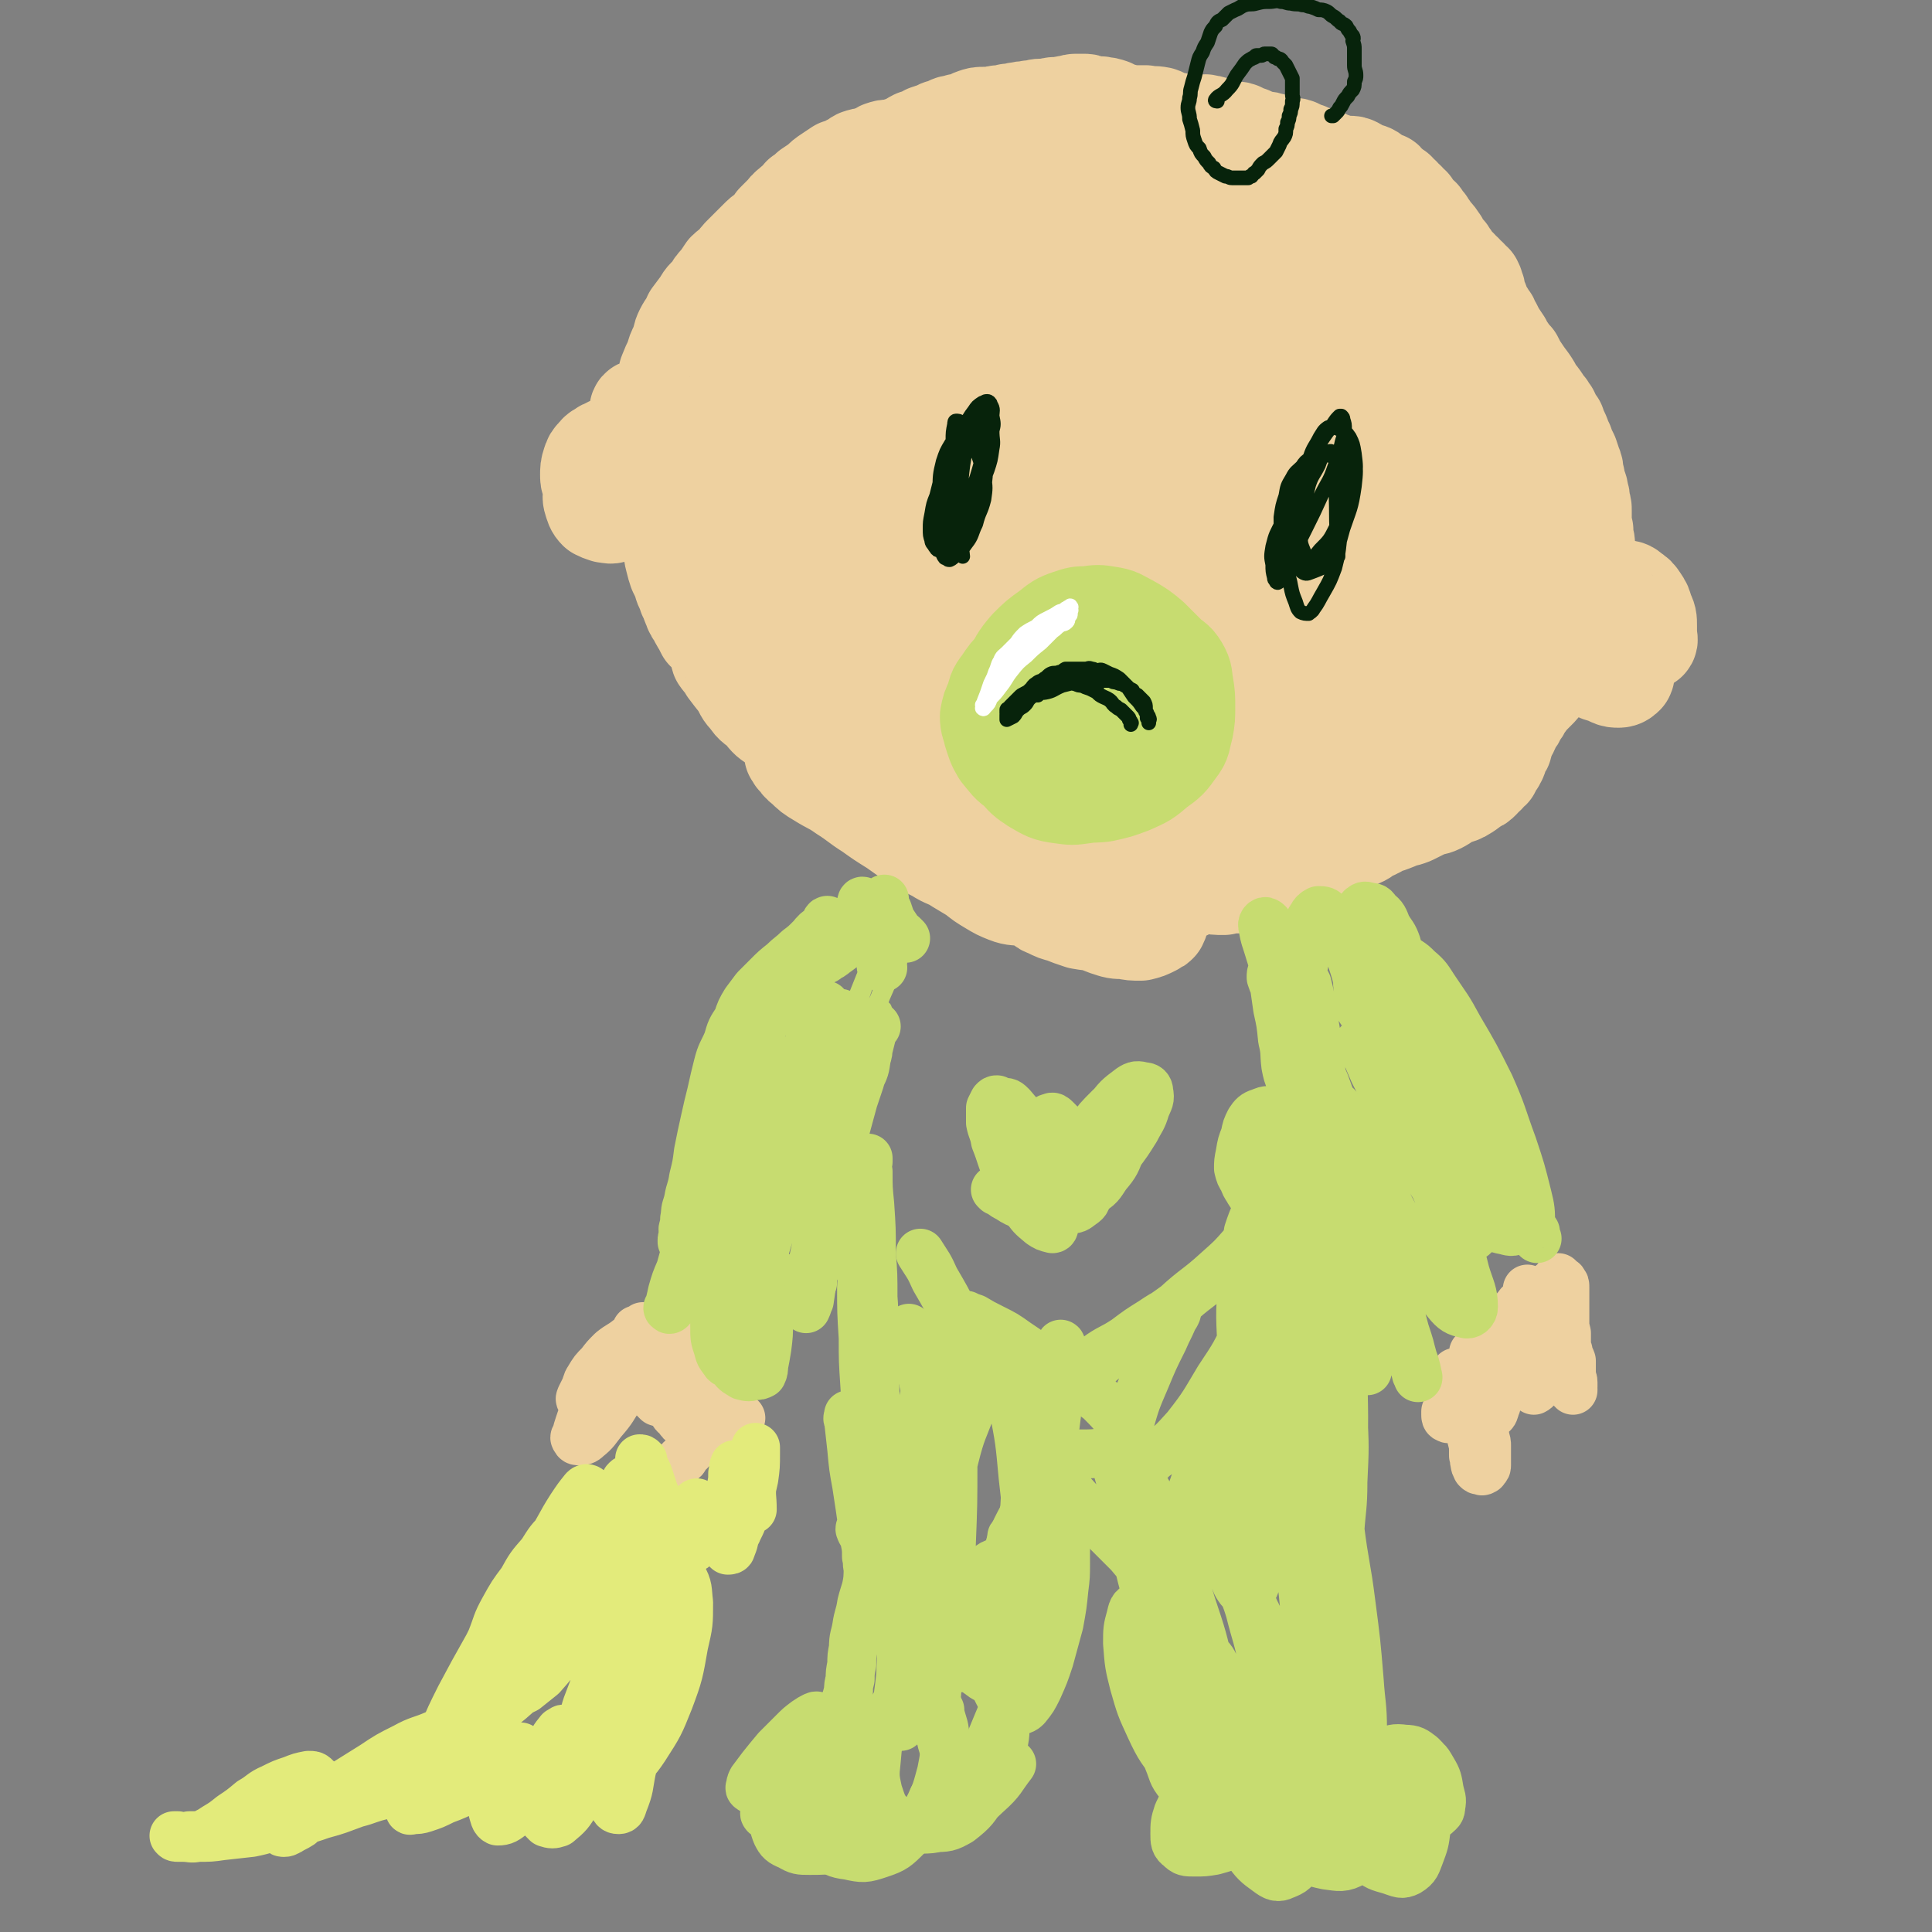 <svg viewBox='0 0 1184 1184' version='1.1' xmlns='http://www.w3.org/2000/svg' xmlns:xlink='http://www.w3.org/1999/xlink'><rect x="0" y="0" width="1184" height="1184" fill="#808080" stroke="none"/><g fill='none' stroke='#EED1A0' stroke-width='60' stroke-linecap='round' stroke-linejoin='round'><path d='M463,373c0,0 -1,-1 -1,-1 4,7 5,8 10,16 5,7 5,7 10,15 2,3 2,3 4,7 1,1 1,3 2,2 0,-1 0,-3 0,-5 -1,-11 0,-11 -3,-22 -3,-13 -4,-13 -10,-26 -4,-10 -5,-10 -11,-19 -3,-4 -3,-5 -7,-8 -1,-1 -2,-1 -3,0 -1,0 -2,1 -1,2 0,2 1,3 2,5 2,5 2,5 5,10 4,7 4,7 8,13 3,6 4,6 7,12 3,4 3,4 6,8 1,2 1,1 2,3 1,1 1,2 1,2 -1,-2 -1,-4 -3,-7 -3,-5 -3,-6 -6,-10 -5,-7 -5,-7 -10,-12 -3,-4 -3,-4 -7,-8 -3,-2 -3,-2 -7,-4 -1,-1 -3,-1 -3,0 0,1 1,2 2,4 4,7 4,7 9,15 6,10 6,10 13,19 6,9 6,9 12,17 4,6 4,6 8,10 1,1 3,2 2,2 0,-1 -1,-1 -2,-3 -7,-10 -6,-11 -13,-21 -11,-17 -10,-18 -22,-34 -9,-14 -9,-14 -20,-27 -6,-7 -6,-7 -14,-12 -2,-2 -3,-2 -6,-3 -1,0 -1,1 -2,2 -1,1 -2,2 -1,2 0,2 1,2 2,3 1,2 1,2 2,4 3,4 3,4 5,8 3,5 3,5 5,10 1,1 1,1 2,2 '/><path d='M416,310c0,0 -1,-1 -1,-1 0,0 0,1 1,1 0,0 0,0 0,0 1,6 1,6 3,12 3,9 3,9 6,18 3,7 3,7 6,14 1,4 2,3 4,7 1,4 1,4 2,7 1,3 1,3 2,7 1,3 1,3 2,6 1,2 1,2 1,5 1,1 1,1 1,3 1,1 1,1 1,2 0,1 0,1 0,2 0,0 0,0 0,0 0,-1 0,-1 0,-3 -2,-6 -3,-6 -5,-12 -4,-9 -4,-9 -8,-18 -4,-8 -4,-8 -7,-16 -1,-5 -1,-5 -2,-9 -1,-3 -2,-2 -3,-4 -1,-2 -1,-2 -2,-3 -1,-1 -1,-1 -2,-2 -1,-1 -1,-1 -2,-2 0,0 0,0 0,0 -1,-1 -1,-1 -2,-2 0,0 0,1 0,1 0,1 1,1 1,2 0,2 0,2 0,4 0,3 -1,3 0,6 0,4 0,4 1,8 1,4 1,4 2,7 2,4 2,4 3,7 1,4 2,4 3,8 2,3 1,3 3,7 1,3 1,3 3,5 1,3 1,3 3,6 1,2 1,2 2,4 2,2 2,1 4,3 1,2 1,2 2,4 1,2 2,2 2,4 1,2 0,2 1,5 2,3 3,3 5,7 3,4 3,4 7,9 3,5 2,5 6,9 3,5 4,4 8,8 4,5 4,5 9,8 5,4 5,5 10,7 3,2 3,2 7,3 3,1 3,1 6,1 2,1 2,1 4,2 1,1 2,2 2,1 -1,-1 -1,-1 -2,-3 -3,-5 -3,-5 -6,-10 -5,-8 -5,-9 -10,-17 -5,-8 -5,-8 -11,-15 -5,-6 -5,-6 -10,-11 -4,-4 -4,-4 -8,-8 -3,-3 -3,-3 -7,-6 -2,-1 -2,-1 -5,-2 -1,-1 -1,-1 -2,-1 -1,-1 -2,-2 -2,-2 0,0 1,1 2,1 2,2 2,2 3,4 2,3 2,3 4,5 3,5 2,5 5,9 4,6 4,6 8,11 5,5 5,5 10,10 4,5 4,5 8,10 5,5 4,6 8,11 5,6 5,5 10,11 4,5 4,5 9,10 5,5 5,5 10,9 4,4 4,4 9,7 4,4 4,4 8,7 4,3 4,3 8,6 5,3 5,3 10,5 5,4 5,4 11,7 5,4 5,4 11,7 5,3 6,3 11,6 5,2 5,2 10,4 6,3 6,3 11,6 4,2 4,2 8,5 4,2 4,2 9,5 3,1 3,1 6,3 3,1 3,2 6,3 2,1 2,0 4,1 1,0 1,0 2,0 1,1 1,1 1,1 -1,-1 -2,-2 -4,-4 -5,-3 -5,-3 -10,-6 -6,-5 -7,-4 -13,-8 -6,-3 -6,-4 -12,-7 -5,-2 -5,-2 -11,-4 -3,-1 -3,-1 -7,-3 -4,-2 -4,-2 -7,-4 -8,-4 -8,-4 -16,-10 -11,-6 -11,-6 -21,-13 -9,-6 -8,-7 -17,-12 -7,-3 -7,-3 -14,-5 -3,-1 -4,-1 -8,-1 -2,-1 -2,-1 -5,-1 -1,-1 -1,-1 -2,-2 -1,0 -1,0 -2,0 -2,-1 -2,-1 -3,-1 -2,-1 -2,-1 -3,-1 -1,-1 -1,-1 -2,-2 0,0 -1,-1 -1,-1 1,1 1,2 2,3 2,2 2,3 5,5 4,4 4,4 9,7 8,5 8,4 15,9 8,5 8,6 16,11 7,5 7,5 15,10 7,5 7,5 13,9 7,4 7,4 13,7 6,4 7,3 13,7 5,3 5,3 10,6 5,4 5,4 10,7 5,3 5,3 10,5 5,2 6,1 11,2 6,1 6,1 12,2 6,1 6,2 11,2 6,1 6,1 11,1 5,0 5,0 9,0 3,0 3,0 5,0 1,0 1,0 2,0 1,0 1,0 1,0 -1,0 -2,0 -4,0 -4,-1 -4,-1 -7,-1 -5,-1 -5,-1 -9,-1 -4,-1 -4,-1 -8,-1 -2,0 -2,0 -5,0 -2,1 -2,1 -3,1 -2,1 -2,1 -3,1 -1,1 -1,1 -1,1 1,1 2,1 4,2 4,2 4,2 8,3 5,2 5,2 11,4 6,1 6,1 11,1 4,1 4,0 8,0 3,-1 3,-1 5,-1 1,-1 1,-1 2,-1 1,-1 1,-1 0,-2 0,0 0,0 -1,0 -3,-1 -3,-1 -6,-2 -4,-1 -4,-2 -8,-2 -3,0 -3,0 -7,0 -1,0 -2,0 -3,1 -1,0 -1,1 -1,2 2,2 3,2 5,4 6,2 6,2 11,4 6,2 6,2 11,2 5,1 5,1 10,1 4,-1 4,-1 8,-3 2,-1 2,-1 3,-2 1,-2 1,-2 0,-5 0,-2 1,-3 -1,-5 -1,-2 -1,-2 -3,-3 -2,-2 -2,-2 -5,-3 -2,-1 -2,-1 -4,-1 -2,-1 -2,0 -4,0 -1,1 -1,0 -2,1 -1,0 -2,0 -2,0 0,0 1,0 2,1 2,0 2,0 5,0 4,0 4,0 9,0 5,-1 5,0 10,-1 3,0 3,-1 6,-2 4,-1 4,-1 6,-2 2,-1 2,-2 2,-3 0,-1 1,-1 0,-2 0,-2 0,-2 -1,-3 0,-1 -1,0 -1,0 -1,-1 -1,-1 -2,-1 -1,0 -1,0 -1,0 0,-1 -1,-1 -1,-1 1,0 1,1 3,1 3,2 3,2 6,3 4,1 4,2 9,2 4,1 4,1 9,1 4,-1 4,-1 9,-1 3,-1 3,0 6,-1 3,-1 3,-2 5,-3 2,-1 2,-1 5,-3 2,-1 2,-1 4,-3 1,-1 1,-1 3,-3 2,-2 2,-2 4,-4 1,-1 1,-1 2,-2 2,-1 2,-1 4,-2 2,-1 2,-1 4,-1 2,-1 2,-1 4,-2 3,-1 3,-1 6,-1 3,-1 3,-1 6,-1 4,-1 4,0 7,-1 2,0 2,0 5,0 1,0 1,0 2,0 0,0 1,0 1,0 -1,-1 -2,-1 -4,-1 -3,-1 -3,-2 -7,-1 -4,0 -4,1 -8,2 -6,1 -6,1 -11,2 -6,2 -6,2 -11,5 -5,2 -5,2 -9,4 -3,2 -3,2 -6,4 -2,1 -1,1 -3,2 -1,1 -2,1 -2,1 1,0 2,0 4,0 2,-1 2,-1 5,-2 4,-1 4,-2 7,-3 4,-1 4,-1 8,-2 3,-1 3,-1 7,-1 3,-1 3,-1 7,-2 4,-1 4,-1 8,-2 4,-1 4,-1 7,-2 3,-1 3,-1 6,-2 3,-1 3,-1 5,-2 3,-1 3,-1 5,-2 2,-1 2,-2 4,-3 1,-1 1,-1 3,-1 1,-1 1,-1 2,-1 0,-1 0,-1 0,-2 0,0 1,-1 0,-1 -1,0 -1,1 -2,1 -4,1 -4,0 -7,1 -7,0 -7,0 -13,0 -8,1 -8,1 -16,2 -8,1 -8,0 -16,1 -6,2 -6,2 -12,5 -6,2 -6,2 -11,5 -5,3 -4,4 -9,7 -3,2 -3,1 -6,3 -2,1 -2,1 -3,2 -1,1 -1,1 -2,1 -1,1 -2,1 -2,1 0,0 1,0 3,0 1,-1 1,-1 3,-1 3,-1 3,-1 6,-2 5,-1 4,-2 9,-3 6,-1 6,-1 13,-2 5,-2 5,-2 11,-3 7,-1 7,-1 13,-3 6,-1 6,-1 11,-3 6,-2 6,-1 12,-3 5,-2 5,-2 11,-4 5,-2 5,-2 10,-4 4,-1 4,-1 9,-3 4,-2 4,-1 9,-3 4,-2 4,-2 8,-4 4,-2 5,-1 9,-3 4,-2 4,-3 9,-5 3,-1 4,-1 7,-3 3,-2 3,-2 5,-4 3,-1 3,-1 5,-3 1,-1 1,-2 3,-3 1,-2 1,-1 3,-3 1,-2 1,-2 2,-4 1,-1 1,-1 2,-3 1,-2 0,-2 1,-4 1,-1 1,-1 2,-3 1,-1 0,-2 1,-3 0,-2 0,-2 1,-4 1,-1 1,-1 2,-3 1,-2 1,-2 2,-5 2,-2 2,-2 3,-5 2,-2 2,-2 3,-5 2,-2 2,-2 4,-5 2,-2 2,-2 5,-5 2,-2 2,-2 4,-5 2,-2 3,-2 5,-5 1,-2 1,-2 3,-5 1,-3 2,-2 3,-5 2,-3 1,-3 2,-6 1,-3 1,-3 3,-6 0,-2 0,-2 1,-4 1,-2 1,-2 2,-5 0,-2 0,-2 1,-5 1,-2 1,-2 2,-5 0,-2 0,-2 1,-5 0,-3 1,-3 1,-6 0,-2 0,-2 0,-5 0,-1 1,-1 1,-3 0,-2 0,-2 0,-4 0,-1 1,-1 1,-3 0,-1 0,-1 0,-3 0,-1 0,-1 0,-3 0,-1 0,-1 0,-3 0,-2 0,-2 0,-4 0,-2 -1,-2 -1,-4 0,-2 0,-2 0,-4 0,-1 -1,-1 -1,-3 0,-2 0,-2 0,-4 0,-2 0,-2 0,-5 0,-3 0,-2 -1,-5 0,-3 0,-3 -1,-6 0,-3 -1,-3 -2,-6 0,-3 0,-3 -1,-6 0,-2 0,-3 -1,-5 -1,-3 -1,-3 -2,-6 -2,-4 -2,-4 -3,-7 -2,-3 -1,-3 -3,-7 -1,-2 -1,-2 -2,-5 -2,-2 -1,-2 -3,-4 0,-1 0,-1 -1,-3 -1,-1 -1,-1 -2,-3 -2,-2 -2,-2 -3,-4 -2,-3 -2,-3 -4,-5 -2,-4 -2,-4 -4,-7 -3,-4 -3,-4 -5,-7 -2,-3 -2,-3 -4,-7 -2,-2 -2,-2 -4,-5 -2,-2 -2,-3 -3,-5 -2,-3 -2,-3 -4,-6 -1,-2 -1,-2 -2,-4 -2,-2 -1,-2 -2,-4 -1,-1 -1,-1 -2,-3 -1,-1 -2,-1 -2,-3 -2,-2 -2,-2 -2,-5 -1,-2 -1,-2 -2,-5 0,-2 0,-2 -1,-4 0,-1 0,-1 -1,-3 -2,-2 -2,-1 -3,-3 -2,-1 -2,-1 -3,-3 -2,-1 -2,-1 -3,-3 -2,-1 -2,-1 -3,-3 -2,-1 -1,-1 -2,-3 -1,-1 -1,-1 -2,-3 -2,-2 -2,-1 -3,-3 -2,-2 -1,-3 -2,-4 -2,-3 -2,-3 -3,-4 -2,-2 -2,-2 -3,-4 -2,-1 -1,-1 -2,-3 -2,-2 -2,-2 -3,-4 -2,-1 -2,-1 -3,-3 -2,-2 -2,-2 -3,-4 -2,-1 -2,-1 -3,-3 -2,-1 -2,-1 -3,-3 -2,-1 -2,-1 -3,-3 -2,-1 -2,-1 -4,-3 -2,-1 -2,-2 -3,-3 -3,-1 -3,-1 -5,-2 -2,-1 -2,-2 -4,-3 -2,-1 -2,0 -4,-1 -3,-1 -3,-2 -5,-3 -2,-1 -2,-1 -4,-1 -2,0 -2,0 -4,0 -2,0 -2,-1 -4,-1 -2,-1 -2,-1 -5,-2 -2,-1 -2,-1 -4,-2 -2,-1 -3,0 -5,-1 -2,-1 -2,-1 -4,-2 -3,-1 -3,-1 -5,-2 -2,-1 -2,-1 -4,-1 -3,-1 -3,-1 -5,-1 -3,-1 -3,-1 -7,-2 -2,0 -2,-1 -5,-1 -3,-1 -3,0 -5,-1 -2,-1 -2,-1 -4,-2 -3,-1 -3,-1 -5,-2 -2,-1 -2,-1 -4,-1 -3,-1 -3,0 -5,-1 -4,-1 -4,-1 -7,-2 -2,0 -2,-1 -5,-1 -2,-1 -2,0 -5,0 -3,0 -3,0 -5,0 -3,0 -3,-1 -6,-1 -3,-1 -3,0 -7,-1 -3,-1 -3,-2 -6,-3 -5,-1 -5,0 -9,-1 -4,0 -4,0 -7,0 -4,0 -4,-1 -7,-1 -2,-1 -2,0 -4,-1 -2,-1 -2,-1 -3,-2 -3,-1 -3,-1 -5,-1 -2,-1 -2,0 -5,0 -2,-1 -2,-1 -3,-1 -2,-1 -2,-1 -4,-1 -2,0 -2,0 -4,0 -2,0 -2,0 -5,1 -2,0 -2,0 -4,1 -2,0 -2,0 -4,0 -2,0 -2,0 -5,1 -2,0 -2,0 -4,0 -3,0 -3,1 -7,1 -3,1 -3,0 -6,1 -3,0 -3,1 -7,1 -2,1 -2,1 -5,1 -2,0 -2,0 -5,1 -3,0 -3,0 -5,0 -3,0 -3,0 -6,1 -3,1 -3,2 -6,3 -3,0 -4,0 -6,1 -3,0 -3,1 -5,2 -3,1 -3,0 -6,2 -3,1 -3,1 -6,2 -3,2 -4,2 -7,3 -4,2 -4,3 -8,4 -3,1 -3,1 -7,2 -3,0 -3,0 -6,1 -2,1 -2,2 -5,3 -2,0 -2,0 -4,1 -2,0 -2,0 -5,1 -2,1 -2,2 -5,3 -3,2 -3,2 -7,3 -3,2 -3,2 -6,4 -3,2 -3,2 -6,5 -3,2 -3,2 -6,4 -2,2 -2,2 -5,4 -2,3 -2,3 -5,5 -2,2 -3,2 -5,5 -3,3 -3,3 -6,6 -2,3 -2,3 -5,6 -3,2 -3,2 -6,5 -2,2 -2,2 -5,5 -2,2 -2,2 -5,5 -2,2 -2,3 -4,5 -2,2 -3,2 -5,4 -2,3 -2,3 -4,6 -3,3 -3,3 -5,7 -3,3 -4,3 -6,7 -3,4 -3,4 -6,8 -2,5 -3,5 -5,9 -2,4 -1,4 -3,9 -2,4 -2,4 -3,8 -2,4 -2,4 -4,9 -1,6 -1,6 -2,12 -1,6 -1,6 -2,13 -1,6 -1,7 -1,13 0,8 1,8 1,15 1,7 0,8 1,15 1,6 1,6 3,11 1,6 1,6 3,11 1,5 1,5 4,10 1,3 1,3 4,6 2,2 2,3 5,4 2,1 3,1 5,1 4,-1 5,-1 8,-4 5,-5 6,-5 8,-11 4,-9 3,-10 5,-19 2,-12 2,-12 3,-24 2,-13 1,-13 3,-26 1,-11 1,-11 3,-22 2,-10 2,-11 5,-20 4,-10 4,-10 8,-19 3,-7 3,-7 7,-15 3,-7 3,-7 6,-13 2,-6 2,-6 5,-12 2,-4 2,-4 4,-9 2,-4 2,-4 3,-7 1,-2 0,-2 1,-4 0,-1 0,-2 0,-2 -1,1 -2,3 -3,5 -5,6 -5,5 -10,11 -6,10 -6,10 -12,20 -6,14 -7,14 -12,29 -5,17 -5,17 -8,36 -4,21 -4,21 -5,42 -1,17 -1,17 0,34 1,12 1,12 4,23 1,6 2,6 5,12 2,2 3,3 5,2 5,-2 6,-3 9,-9 6,-13 6,-13 9,-27 6,-22 6,-22 9,-44 4,-26 3,-26 7,-53 3,-24 3,-24 8,-47 4,-19 4,-19 8,-37 3,-9 3,-9 7,-19 2,-4 2,-4 5,-8 0,-2 1,-3 1,-3 1,2 1,4 1,7 0,15 0,15 0,31 -1,20 0,20 -1,40 -2,25 -3,25 -5,50 -3,24 -4,24 -6,49 -3,23 -4,23 -4,46 -1,18 0,19 2,37 1,14 0,14 3,28 2,10 2,10 5,19 2,5 2,7 6,9 1,1 4,0 4,-2 3,-12 3,-13 3,-27 -1,-28 -1,-28 -4,-56 -2,-32 -3,-32 -6,-64 -3,-26 -4,-26 -6,-51 -1,-15 0,-15 -1,-30 -1,-7 -1,-8 -2,-14 0,-1 -2,-2 -2,-1 -3,8 -3,9 -4,19 -2,22 -3,22 -4,45 -1,28 -2,28 -1,56 0,27 0,27 2,54 2,26 3,26 7,51 3,19 3,19 9,38 3,13 3,14 9,26 3,8 2,10 7,14 3,3 5,3 8,0 5,-4 6,-6 7,-13 1,-18 0,-18 -2,-36 -3,-29 -4,-29 -10,-57 -5,-28 -5,-28 -11,-55 -4,-18 -5,-18 -9,-36 -2,-7 -2,-8 -4,-15 -1,0 -2,0 -1,0 1,10 2,11 4,21 6,20 5,20 12,40 10,25 10,25 22,50 12,25 12,25 27,48 12,19 11,20 27,35 8,9 9,10 20,14 5,1 10,2 11,-2 3,-12 2,-16 -1,-31 -7,-32 -9,-31 -19,-63 -13,-41 -14,-40 -27,-81 -12,-35 -12,-35 -24,-70 -7,-21 -6,-21 -14,-42 -4,-10 -4,-10 -8,-19 -2,-3 -3,-5 -5,-5 -2,1 -2,3 -2,6 -1,15 -1,16 0,31 3,27 3,27 8,53 6,33 5,34 14,66 8,30 9,30 19,59 7,22 6,22 14,43 5,12 5,13 12,23 2,4 5,8 7,6 4,-5 5,-10 6,-20 3,-22 3,-22 1,-44 -3,-33 -4,-33 -10,-66 -7,-40 -8,-39 -17,-79 -7,-34 -8,-33 -14,-67 -4,-22 -4,-22 -5,-43 -1,-12 -1,-12 -1,-23 0,-5 0,-11 1,-10 0,2 0,8 0,15 -1,16 -1,16 -1,33 -1,27 -2,27 -1,54 0,32 0,32 1,64 1,28 0,28 2,56 1,18 1,18 3,36 2,9 1,10 4,17 0,1 3,2 3,1 1,-11 1,-13 1,-25 -2,-24 -2,-24 -5,-48 -3,-30 -4,-30 -9,-61 -5,-28 -6,-28 -12,-56 -4,-20 -3,-20 -9,-40 -2,-9 -2,-10 -6,-19 -1,-1 -3,-4 -3,-2 -3,11 -2,14 -2,28 -1,31 -1,31 2,62 2,38 3,38 8,76 4,33 3,34 9,67 4,22 4,22 10,43 3,12 2,13 7,24 2,5 3,8 6,8 5,0 8,-2 10,-8 7,-14 7,-16 9,-33 4,-31 4,-31 4,-63 0,-40 -1,-40 -3,-80 -1,-32 -1,-32 -3,-63 0,-17 0,-17 -1,-34 0,-5 1,-12 1,-10 1,5 2,13 3,26 2,28 2,28 5,56 2,36 2,36 5,73 2,36 2,36 5,73 2,29 2,29 5,58 1,18 1,18 4,36 1,9 2,9 4,17 0,3 0,5 1,5 1,0 2,-2 3,-4 2,-11 2,-11 2,-23 0,-18 0,-18 -2,-36 -2,-18 -3,-18 -7,-35 -3,-10 -3,-10 -7,-20 -1,-4 -3,-7 -4,-7 -1,0 -1,3 -1,7 0,13 0,13 2,26 3,21 2,21 7,41 6,21 6,22 14,43 7,17 7,18 17,34 7,10 8,11 18,18 5,5 7,7 14,6 7,-2 9,-4 14,-11 7,-10 8,-12 8,-25 2,-18 1,-19 -4,-37 -6,-21 -7,-22 -18,-41 -11,-20 -11,-21 -27,-36 -11,-12 -13,-13 -28,-17 -10,-4 -13,-4 -23,0 -13,4 -13,6 -22,17 -11,12 -11,13 -17,27 -7,15 -7,16 -9,32 -2,13 -3,14 0,27 2,12 3,13 10,22 6,8 7,9 16,12 8,3 10,2 18,0 10,-2 12,-3 18,-10 7,-8 8,-9 10,-21 3,-15 2,-16 -1,-32 -3,-19 -4,-19 -11,-37 -5,-12 -5,-12 -12,-23 -3,-5 -7,-9 -9,-7 -2,2 -1,8 0,16 1,16 1,16 5,31 5,19 5,20 13,38 8,17 8,17 18,33 10,14 9,15 22,25 8,8 10,9 20,11 9,2 12,1 19,-3 9,-5 10,-7 15,-16 5,-11 7,-12 6,-24 0,-18 0,-19 -6,-35 -8,-21 -8,-22 -21,-40 -11,-15 -11,-17 -26,-28 -11,-7 -13,-9 -25,-9 -9,1 -11,3 -17,10 -7,9 -6,12 -8,24 -2,15 -3,16 0,31 3,17 3,19 12,33 9,14 10,15 24,24 13,9 15,9 31,12 13,3 14,3 27,0 14,-3 14,-4 25,-11 11,-7 12,-8 20,-18 6,-8 6,-9 8,-19 2,-9 2,-10 -1,-18 -3,-8 -4,-9 -11,-13 -8,-6 -9,-7 -19,-7 -10,0 -12,1 -19,7 -8,6 -9,7 -11,17 -3,13 -2,14 1,28 3,13 4,14 11,25 7,10 8,11 19,17 8,4 10,4 19,4 10,-1 11,-2 20,-7 10,-6 11,-6 17,-16 6,-9 7,-10 8,-21 1,-12 2,-14 -3,-25 -8,-17 -9,-18 -23,-31 -16,-15 -17,-16 -37,-24 -15,-7 -17,-7 -32,-6 -11,1 -14,2 -20,10 -9,10 -9,12 -11,25 -1,13 -1,15 4,27 6,13 7,15 19,24 13,11 14,12 31,16 17,4 19,4 37,1 17,-3 18,-4 34,-13 15,-8 16,-8 27,-20 10,-11 10,-12 15,-25 5,-12 7,-13 6,-26 -1,-13 -2,-15 -8,-27 -6,-11 -6,-12 -16,-20 -6,-5 -8,-7 -15,-6 -9,2 -9,5 -16,13 -10,10 -10,10 -17,22 -7,10 -8,11 -12,22 -4,9 -5,10 -4,19 1,8 2,10 8,15 8,8 10,8 21,11 15,4 15,4 31,4 16,-1 17,-2 33,-7 16,-6 17,-7 31,-17 12,-9 12,-9 21,-22 8,-11 9,-12 12,-25 3,-10 3,-11 0,-21 -4,-10 -5,-11 -14,-18 -9,-7 -11,-8 -23,-9 -11,-1 -13,0 -23,5 -10,5 -11,6 -18,16 -7,9 -7,10 -10,21 -2,10 -3,12 0,21 3,11 4,13 13,21 10,8 11,9 24,11 13,3 15,3 28,0 13,-4 14,-6 25,-15 12,-10 12,-11 19,-24 7,-11 7,-11 9,-24 2,-9 2,-9 1,-18 -1,-5 -1,-8 -5,-10 -6,-2 -9,1 -16,4 -13,5 -13,5 -24,13 -13,8 -14,8 -25,18 -12,9 -12,10 -21,21 -7,9 -8,9 -13,19 -3,6 -3,7 -3,13 0,3 0,5 3,6 7,2 9,2 17,0 13,-3 13,-3 25,-9 13,-8 14,-8 24,-19 12,-12 12,-13 20,-28 8,-15 8,-15 12,-32 3,-15 4,-16 2,-31 -2,-16 -3,-17 -10,-32 -5,-13 -6,-14 -15,-24 -6,-6 -8,-6 -16,-8 -5,-1 -8,-1 -11,4 -6,7 -5,9 -6,19 -2,14 -2,15 -1,29 1,14 0,14 3,28 3,10 3,11 8,20 3,6 3,6 8,10 3,2 5,3 8,1 3,-2 4,-4 5,-9 1,-12 1,-12 0,-24 -3,-20 -4,-20 -9,-40 -6,-23 -6,-24 -14,-46 -5,-16 -6,-16 -14,-31 -4,-8 -5,-8 -11,-16 -3,-3 -5,-6 -8,-5 -4,1 -5,4 -8,9 -4,12 -4,13 -4,25 -2,19 -2,19 1,38 2,18 3,18 8,36 5,14 5,14 11,27 3,7 3,8 9,14 2,2 5,3 7,1 5,-4 5,-6 6,-13 3,-14 3,-14 1,-28 -2,-20 -2,-20 -8,-39 -6,-19 -7,-19 -17,-37 -8,-17 -8,-18 -20,-32 -8,-9 -9,-10 -20,-16 -7,-3 -9,-4 -17,-2 -5,1 -7,3 -9,8 -4,11 -2,12 -2,25 0,16 1,17 3,33 3,15 2,15 7,30 3,9 3,10 9,18 4,4 5,5 11,6 4,1 6,0 8,-3 6,-9 5,-11 7,-22 3,-18 2,-18 1,-36 -1,-23 -1,-23 -5,-46 -5,-21 -5,-21 -12,-41 -4,-12 -4,-13 -12,-23 -3,-5 -6,-7 -10,-6 -5,1 -6,4 -7,10 -3,17 -3,18 -3,35 0,25 0,25 3,50 4,28 4,28 11,54 5,20 5,20 13,39 5,11 5,12 12,20 4,3 7,5 11,3 7,-4 8,-7 11,-16 5,-15 4,-16 4,-32 1,-23 0,-23 -3,-45 -3,-24 -3,-24 -9,-47 -5,-19 -5,-19 -14,-37 -6,-12 -6,-14 -16,-23 -7,-5 -9,-7 -17,-6 -9,2 -11,3 -18,10 -10,11 -10,13 -15,26 -6,18 -6,18 -9,36 -3,18 -3,18 -3,36 1,17 1,18 4,35 3,15 3,15 10,29 4,9 4,10 11,17 4,3 7,5 11,3 7,-4 7,-7 10,-16 6,-14 6,-15 7,-31 1,-22 1,-22 -3,-44 -4,-24 -5,-24 -14,-46 -7,-19 -7,-20 -17,-36 -7,-11 -7,-13 -17,-20 -7,-5 -10,-7 -17,-5 -10,4 -11,6 -17,16 -11,16 -11,17 -16,36 -5,25 -5,26 -5,51 1,28 2,29 6,57 3,23 4,23 10,45 3,14 3,14 9,27 3,6 4,10 8,10 5,1 8,-2 11,-8 6,-14 5,-15 6,-31 2,-24 2,-24 0,-48 -3,-28 -4,-28 -9,-55 -4,-23 -5,-23 -10,-47 -4,-16 -3,-17 -9,-32 -3,-9 -3,-10 -9,-16 -3,-3 -5,-4 -9,-2 -6,4 -6,6 -10,14 -7,15 -7,15 -11,31 -5,22 -5,22 -7,45 -3,24 -3,24 -2,48 1,20 0,21 5,40 3,13 3,15 11,26 5,6 9,9 16,7 8,-1 11,-4 15,-12 7,-15 6,-17 8,-35 2,-23 2,-23 -1,-46 -3,-26 -3,-26 -10,-51 -6,-22 -6,-23 -16,-44 -6,-15 -6,-16 -16,-27 -7,-8 -8,-9 -18,-12 -7,-1 -10,-1 -16,3 -11,8 -11,10 -18,22 -9,17 -9,17 -15,36 -5,19 -5,20 -7,39 -1,19 -1,20 1,38 2,17 2,17 8,33 4,12 4,13 12,23 6,6 8,7 16,8 7,1 10,1 14,-4 9,-9 8,-11 12,-23 6,-20 6,-20 8,-41 3,-21 3,-21 2,-43 -1,-22 -2,-22 -7,-44 -3,-14 -3,-15 -10,-28 -4,-8 -5,-10 -12,-13 -6,-3 -8,-2 -13,1 -8,4 -7,5 -13,13 -7,9 -8,9 -13,20 -6,13 -6,13 -8,26 -2,15 -2,16 0,31 1,16 3,16 6,33 3,14 3,14 7,29 3,11 2,11 7,21 4,7 4,8 10,13 4,4 5,5 11,5 7,1 9,2 14,-2 8,-6 9,-8 13,-18 7,-14 7,-15 9,-31 3,-20 3,-21 2,-41 -2,-26 -3,-26 -9,-50 -5,-22 -6,-23 -15,-43 -6,-14 -6,-16 -15,-27 -5,-7 -6,-9 -14,-11 -6,-2 -8,-2 -14,1 -6,5 -6,6 -11,14 -5,10 -5,10 -8,21 -4,14 -4,14 -5,28 0,13 1,13 2,27 2,11 3,11 6,23 2,9 2,10 5,18 3,8 4,8 7,15 3,7 3,7 6,14 2,6 2,6 5,12 4,6 4,5 8,11 3,5 4,4 7,9 2,4 1,4 3,8 1,2 1,2 2,5 1,1 0,1 1,3 1,2 1,1 2,3 1,2 1,2 2,5 1,3 1,3 1,7 0,3 0,3 0,7 1,2 1,2 1,5 0,1 1,2 -1,3 -2,1 -2,2 -5,1 -10,0 -10,-1 -20,-3 -12,-2 -12,-2 -25,-5 -13,-2 -13,-3 -25,-5 -12,-2 -12,-2 -23,-3 -10,-1 -10,-1 -19,-1 -8,-1 -8,-1 -15,-1 -6,1 -6,1 -11,2 -2,0 -2,1 -3,1 0,0 0,-1 0,-1 3,-1 4,-1 7,-1 10,0 10,1 20,1 13,-1 14,1 27,-2 14,-3 14,-2 27,-8 14,-7 15,-7 26,-17 11,-10 11,-10 19,-23 8,-14 8,-14 14,-30 5,-15 5,-15 8,-31 2,-15 1,-16 1,-31 0,-14 0,-14 -1,-27 -1,-8 -1,-8 -3,-16 -1,-2 -2,-5 -2,-4 -3,7 -4,10 -5,20 -3,22 -3,22 -4,44 0,27 0,27 0,54 1,25 0,25 3,50 2,18 2,18 7,36 3,12 2,13 7,23 3,6 4,6 9,10 2,1 5,2 6,0 3,-7 3,-9 3,-18 0,-20 0,-20 -1,-40 -2,-26 -2,-26 -6,-53 -3,-24 -3,-24 -7,-47 -2,-15 -2,-15 -6,-30 -2,-7 -2,-8 -5,-13 -1,-2 -2,-2 -3,-1 -4,6 -4,8 -6,17 -5,17 -4,17 -7,35 -3,21 -2,22 -5,44 -3,20 -2,20 -6,41 -2,14 -2,14 -5,29 -3,9 -3,10 -7,18 -3,4 -3,6 -7,7 -4,1 -6,1 -10,-2 -8,-5 -8,-6 -15,-14 -11,-12 -11,-12 -22,-24 -11,-13 -11,-14 -23,-26 -10,-11 -10,-11 -21,-20 -8,-6 -9,-7 -18,-10 -6,-2 -6,-2 -12,0 -6,1 -6,2 -10,5 -5,4 -5,4 -8,8 -3,3 -3,3 -6,7 -1,2 -1,2 -3,4 -1,1 0,2 -1,2 -1,1 -1,1 -2,1 0,0 0,0 -1,0 0,0 0,0 -1,0 -1,0 -1,0 -3,0 -3,-1 -3,-1 -5,-2 -3,-1 -3,-1 -6,-2 -3,-1 -3,0 -6,-1 -2,-1 -2,-1 -4,-2 -2,-1 -2,-1 -4,-2 -2,0 -2,0 -4,0 -1,0 -1,-1 -2,0 -2,1 -2,1 -3,3 -3,4 -3,4 -5,7 -3,6 -3,6 -5,12 -3,6 -2,7 -4,13 -1,4 -1,4 -2,9 -1,1 -1,1 0,2 0,1 0,1 1,1 1,-1 1,-2 1,-4 2,-4 2,-4 2,-9 1,-8 1,-8 1,-15 -1,-7 0,-7 -1,-13 -1,-5 -2,-5 -4,-10 -1,-3 -1,-3 -3,-6 -1,-1 -2,-2 -3,-1 -2,0 -2,1 -2,4 -2,5 -2,5 -3,11 -1,6 -1,6 -1,12 -1,6 -1,6 -1,12 -1,5 -1,5 -1,9 1,3 1,3 1,6 1,1 0,1 1,2 0,0 0,-1 0,-1 1,-2 0,-2 1,-4 0,-4 0,-4 0,-7 1,-4 1,-4 1,-8 -1,-4 -1,-4 -1,-7 -1,-3 -1,-3 -2,-6 -1,-2 -1,-2 -3,-3 -1,0 -2,0 -3,1 -2,3 -2,3 -4,6 -2,3 -3,3 -4,7 -1,4 -1,4 -1,9 0,4 0,4 1,9 1,2 1,2 3,5 1,1 1,2 3,2 1,1 2,0 2,-1 1,-1 1,-2 1,-4 1,-2 1,-2 1,-5 0,-4 0,-4 0,-8 -1,-4 0,-4 -1,-8 -1,-3 -1,-4 -3,-6 -1,-2 -2,-2 -4,-2 -2,0 -2,0 -4,2 -2,3 -2,3 -3,7 -2,3 -2,3 -3,7 -1,5 -1,5 -1,9 0,4 -1,4 0,7 1,3 1,4 3,6 2,1 2,1 5,2 2,0 3,1 5,0 3,-1 4,-2 6,-4 2,-3 3,-4 4,-7 1,-4 1,-4 1,-8 0,-4 0,-4 0,-7 -1,-4 -1,-4 -3,-8 -1,-2 -1,-3 -3,-5 -1,-1 -1,-1 -3,-2 -1,-1 -2,-1 -3,-1 -2,0 -2,1 -5,2 -2,2 -3,1 -5,4 -2,2 -2,2 -3,5 -1,3 -1,4 -1,7 0,2 0,3 1,5 1,2 1,2 3,3 2,1 2,1 4,1 2,0 2,0 4,-1 2,-1 3,-1 4,-3 2,-2 2,-2 2,-5 1,-2 1,-2 1,-5 1,-2 1,-2 1,-5 0,-2 0,-2 0,-4 -1,-1 -1,-1 -1,-2 -1,-1 0,-1 0,-2 -1,0 -1,0 -2,-1 0,0 -1,0 -1,1 1,0 1,0 2,1 1,2 1,2 2,3 4,2 4,2 7,4 6,2 6,2 12,3 5,1 5,1 11,1 6,-1 6,-1 13,-3 8,-2 8,-2 15,-5 7,-2 7,-2 14,-5 6,-3 5,-4 12,-6 6,-2 6,-1 12,-2 7,-1 7,-1 13,-1 7,2 7,1 14,5 8,3 8,4 14,9 7,5 7,5 13,10 8,7 8,7 15,13 8,7 8,7 16,14 8,6 8,7 18,13 8,5 8,5 16,10 9,4 8,4 17,8 10,3 10,3 19,4 11,2 11,1 21,1 12,1 12,1 23,2 13,2 13,2 25,5 12,3 12,3 24,7 12,4 12,5 23,9 10,5 10,5 21,10 9,4 9,4 18,7 8,2 8,1 16,3 8,1 8,1 16,2 7,1 7,2 14,2 6,1 6,0 11,1 6,0 6,0 12,1 5,1 5,1 11,1 5,1 5,1 10,2 5,1 5,1 10,1 4,1 4,0 8,0 3,-1 3,-1 5,-2 3,-1 2,-2 5,-3 1,-1 1,-1 3,-2 1,-1 1,-1 2,-1 0,0 0,0 1,0 1,-1 1,-1 2,-1 1,-1 1,0 2,0 1,-1 1,-1 3,-1 1,-1 2,-1 3,0 3,0 3,0 5,1 3,1 3,1 5,3 3,1 3,2 5,3 3,1 3,1 5,2 3,1 3,2 5,2 2,1 2,1 4,1 1,-1 1,-1 3,-2 1,-1 1,-2 2,-4 1,-2 1,-2 1,-5 0,-2 0,-2 0,-4 0,-1 1,-1 1,-3 0,-1 -1,-1 -1,-2 0,-1 0,-1 1,-1 0,-1 1,-1 1,0 1,1 1,1 3,3 1,2 1,2 3,5 3,3 3,3 5,6 2,3 3,3 5,6 1,2 1,2 3,5 1,2 1,2 3,3 0,1 1,0 2,1 0,0 0,0 1,0 0,-1 0,-1 0,-2 -1,-2 -1,-2 -1,-5 -1,-3 -2,-2 -3,-5 -1,-3 0,-3 -2,-6 0,-3 0,-3 -2,-5 0,-1 0,-1 -1,-2 0,0 -1,-1 -2,0 0,0 -1,1 -1,1 1,2 2,2 3,3 1,3 1,4 3,7 2,5 1,5 4,9 3,4 3,4 6,7 2,1 3,1 5,1 2,0 3,-1 4,-2 1,-2 0,-2 0,-5 0,-4 0,-4 0,-8 0,-5 0,-5 -1,-11 -1,-5 -1,-5 -3,-9 -1,-4 -1,-4 -3,-7 0,-2 0,-2 -1,-4 0,-1 -1,-1 -1,-1 -1,-1 -2,-2 -2,-2 -1,0 0,1 0,2 1,3 1,3 2,4 2,3 2,3 4,6 3,3 4,2 7,5 2,3 2,3 4,6 2,1 3,1 5,2 1,1 2,1 3,1 1,-1 0,-2 0,-3 0,-3 0,-3 0,-6 0,-5 0,-5 -2,-9 -1,-4 -1,-4 -3,-7 -2,-3 -2,-3 -5,-5 -2,-2 -3,-2 -5,-2 -2,-1 -2,0 -4,0 -2,1 -2,2 -4,3 -2,3 -2,3 -3,6 -2,3 -2,3 -3,7 -1,4 -1,4 -2,8 0,2 0,2 0,5 0,2 1,2 1,5 1,2 1,2 2,4 0,0 0,0 0,1 '/></g>
<g fill='none' stroke='#EED1A0' stroke-width='30' stroke-linecap='round' stroke-linejoin='round'><path d='M385,834c0,0 0,-1 -1,-1 -3,4 -3,5 -7,9 -4,6 -4,5 -8,11 -3,3 -3,3 -5,7 0,1 -1,2 0,2 0,1 0,1 1,0 1,-1 1,-1 3,-2 3,-3 3,-3 5,-6 3,-3 3,-3 5,-7 2,-4 2,-4 4,-8 1,-3 1,-3 2,-6 1,-1 1,-1 1,-2 -1,-1 -1,-2 -2,-2 -1,0 -1,1 -3,3 -3,3 -3,3 -6,7 -4,5 -4,5 -7,10 -3,5 -3,5 -5,9 -1,4 -1,4 -1,7 0,2 0,2 1,4 1,1 1,1 2,0 2,0 2,-1 4,-2 4,-4 4,-4 7,-8 4,-5 4,-5 7,-11 3,-6 3,-6 5,-12 1,-4 1,-4 2,-8 1,-3 1,-3 1,-5 0,-1 0,-2 0,-2 -1,0 -1,0 -2,1 -3,2 -3,2 -5,4 -4,5 -4,5 -7,9 -5,7 -5,7 -9,13 -4,7 -4,7 -7,14 -3,5 -3,5 -5,11 -1,3 -1,3 -2,7 -1,1 -1,1 0,2 0,1 1,1 2,1 2,0 3,0 5,-2 5,-4 5,-5 9,-10 7,-8 6,-8 12,-17 5,-7 5,-7 9,-15 3,-6 3,-7 5,-13 1,-4 0,-4 1,-9 0,-1 0,-2 0,-3 -1,-1 -1,-1 -2,-1 -1,1 -1,2 -3,3 -3,3 -3,3 -6,5 -5,4 -5,3 -10,7 -4,4 -4,4 -7,8 -4,4 -4,4 -7,9 -2,3 -1,3 -3,7 -1,2 -1,2 -2,4 0,1 -1,1 0,2 0,1 1,0 1,0 2,1 2,1 3,1 2,0 2,0 4,-2 4,-2 4,-2 8,-5 4,-3 4,-3 7,-6 3,-4 3,-5 6,-9 2,-5 2,-5 3,-9 1,-4 1,-4 1,-7 1,-2 1,-2 1,-3 0,-1 0,-1 0,-2 0,0 0,-1 0,-1 0,1 0,1 0,2 0,2 0,2 0,4 -1,3 -2,3 -1,5 0,5 1,5 2,10 1,4 1,5 2,9 2,4 2,5 5,8 2,3 2,3 5,6 3,1 4,1 7,2 2,1 2,0 5,0 1,1 1,1 3,0 1,0 2,0 2,-1 1,0 1,-1 1,-2 -1,-2 -1,-3 -1,-5 -1,-2 -1,-2 -2,-5 -1,-2 -1,-2 -3,-5 -1,-2 -1,-2 -3,-3 -1,-1 -1,-2 -2,-2 -1,-1 -1,-1 -2,-1 -1,1 -1,1 -1,2 -1,1 -1,1 -1,2 -1,2 -1,2 -1,5 1,2 1,2 2,5 1,3 1,3 2,7 1,3 1,3 3,6 1,3 2,3 4,5 1,2 1,2 3,3 1,1 1,0 1,0 1,1 1,1 1,0 0,0 0,0 0,-1 0,-1 0,-1 -1,-3 -1,-2 -1,-2 -1,-4 -1,-2 -1,-2 -1,-3 -1,-1 -1,-1 -1,-2 -1,-1 -1,-1 -2,-2 0,0 0,-1 1,-1 0,1 0,1 0,2 1,2 1,1 2,3 2,2 2,2 3,4 1,3 2,3 3,5 1,3 1,3 2,5 1,2 1,2 1,4 0,1 0,1 0,3 -1,1 -1,1 -2,3 -1,2 -2,2 -3,4 -2,2 -1,2 -3,5 -1,1 -2,1 -3,3 -1,1 -1,1 -2,2 -1,1 -1,0 -2,0 0,0 -1,1 -1,0 1,0 2,0 3,-1 3,-2 2,-3 5,-5 2,-2 2,-2 5,-5 2,-3 3,-3 5,-6 3,-2 3,-2 5,-5 2,-2 2,-2 3,-4 1,-1 1,-1 1,-2 1,-2 1,-2 1,-3 0,-1 0,-1 0,-1 -1,0 -1,0 -1,-1 -1,0 -1,0 -2,-1 -2,-1 -2,-1 -4,-3 -2,-2 -2,-2 -5,-5 -2,-3 -2,-3 -5,-6 -1,-2 -1,-2 -3,-4 -2,-2 -2,-2 -3,-4 -1,-2 -1,-2 -1,-4 -1,-2 0,-2 0,-3 0,-2 0,-2 0,-3 -1,-2 -1,-2 -1,-3 -1,-2 -1,-2 -1,-4 -1,-1 0,-1 0,-2 0,-1 0,-1 0,-2 -1,-1 -2,-1 -2,-2 0,0 1,0 1,-1 0,0 -1,0 -1,0 1,2 2,1 3,3 1,2 1,2 1,4 1,2 1,2 3,5 2,3 2,2 5,5 2,3 2,4 5,7 2,2 2,2 5,4 2,3 2,3 4,6 1,2 2,2 3,4 1,1 1,1 2,3 1,1 1,1 1,1 1,1 1,1 1,1 1,1 1,1 1,1 1,0 1,-1 1,-1 1,1 1,1 1,2 1,1 1,1 1,1 1,1 1,1 1,1 1,1 1,0 1,0 1,1 1,1 1,1 0,1 -1,1 0,1 0,1 0,1 1,1 1,0 1,0 1,0 1,0 1,0 1,0 '/><path d='M905,895c0,0 -1,0 -1,-1 0,-3 0,-3 0,-6 0,-6 0,-6 -1,-12 0,-6 -1,-6 -1,-12 -1,-4 -1,-4 -2,-9 0,-2 0,-3 -1,-5 -1,-2 -2,-1 -3,-3 -1,-2 -1,-2 -2,-3 0,-1 0,-2 -1,-2 -1,0 -1,1 -1,0 0,0 0,-1 0,-1 1,0 1,1 2,2 1,1 0,2 1,3 1,2 1,2 2,4 1,4 2,4 3,8 1,5 1,5 1,10 0,5 0,5 0,10 1,4 1,4 2,8 0,3 0,3 0,6 1,2 0,2 1,5 0,1 0,1 1,3 1,1 1,1 2,1 0,0 1,0 1,0 0,0 0,1 1,0 0,0 1,0 1,-1 1,-1 1,-1 1,-2 0,-2 0,-2 0,-4 0,-2 0,-2 0,-4 0,-2 0,-2 0,-4 0,-2 0,-2 -1,-5 0,-2 0,-2 -1,-5 -2,-2 -2,-2 -3,-5 -1,-1 -1,-2 -2,-3 0,-1 -1,-1 -1,-2 -1,-1 -1,-1 -2,-2 -1,-1 -1,-1 -2,-2 -1,-1 -1,-1 -2,-2 -1,-1 -1,-1 -2,-2 -1,0 -2,-1 -2,-1 -2,1 -2,1 -2,2 -1,1 -1,1 -2,2 -1,1 -1,1 -1,2 -1,1 -1,1 -2,2 0,1 0,1 0,2 0,1 0,2 1,2 1,1 1,0 2,0 1,1 2,1 3,0 1,-1 1,-1 3,-3 2,-3 2,-4 3,-7 2,-4 2,-4 4,-8 1,-4 0,-4 1,-8 0,-3 0,-3 0,-6 0,-2 1,-2 1,-4 0,-1 -1,-1 -1,-2 0,-1 0,-2 0,-2 1,0 2,1 3,0 2,0 2,-1 4,-2 3,-2 3,-2 6,-5 3,-3 3,-3 6,-6 2,-3 2,-3 3,-6 2,-2 2,-1 3,-3 1,-1 1,-2 2,-2 0,0 0,0 0,0 0,2 1,2 0,3 -1,3 -1,2 -2,5 -2,4 -1,5 -3,9 -1,5 -2,5 -3,10 -2,4 -2,4 -3,9 -1,4 0,4 -1,9 0,4 0,4 -1,8 -1,3 -1,3 -2,5 0,2 0,3 0,3 1,-1 1,-3 2,-5 1,-5 1,-5 2,-10 1,-6 1,-6 3,-13 1,-6 1,-6 3,-13 2,-5 3,-5 5,-11 1,-4 1,-4 3,-9 0,-2 0,-3 0,-5 0,-1 1,-2 0,-2 0,0 0,1 -1,1 -1,1 -1,0 -1,1 -2,2 -2,2 -3,4 -1,2 -1,2 -2,4 -1,2 -2,2 -2,5 -1,2 -1,2 -1,5 0,3 -1,3 -1,6 0,2 0,2 0,4 0,3 0,3 1,5 0,2 0,2 2,4 1,0 1,1 2,0 1,0 1,0 2,-1 2,-2 2,-3 3,-5 2,-4 3,-4 4,-8 1,-5 0,-5 0,-10 0,-4 0,-4 0,-9 0,-3 0,-3 0,-7 0,-2 0,-2 0,-4 0,-1 0,-1 0,-2 0,-1 0,-1 0,-1 1,1 1,2 2,4 1,2 0,2 1,5 1,4 1,4 2,8 0,5 0,5 0,9 0,5 0,5 0,10 0,4 1,4 1,9 0,4 0,4 -1,8 0,3 0,3 0,5 0,2 -1,2 -1,3 0,1 0,1 0,1 2,-1 2,-2 3,-4 2,-2 2,-2 4,-5 2,-4 2,-4 4,-8 1,-3 1,-3 3,-7 2,-3 2,-3 4,-7 1,-3 0,-3 1,-7 0,-4 0,-4 0,-7 0,-4 0,-4 0,-7 0,-3 0,-3 0,-6 0,-3 0,-3 0,-5 0,-2 0,-2 -1,-3 0,-1 -1,-1 -1,-1 -1,-1 -2,-2 -2,-2 -1,0 0,1 -1,2 0,1 -1,1 -1,1 -1,1 -1,1 -2,1 0,1 0,1 0,1 0,1 0,1 -1,1 0,0 -1,0 -1,1 0,1 2,1 3,2 1,2 0,2 1,4 1,2 1,2 2,5 2,4 2,4 3,8 1,4 1,4 2,8 0,3 0,3 0,6 0,3 0,3 1,5 0,3 1,3 2,6 0,3 0,3 0,5 0,3 0,3 0,5 0,1 1,1 1,3 0,1 0,1 0,2 0,1 0,1 0,1 0,0 -1,0 -1,0 0,0 0,1 0,1 0,0 1,0 1,0 0,1 0,1 0,1 '/></g>
<g fill='none' stroke='#C7DC70' stroke-width='60' stroke-linecap='round' stroke-linejoin='round'><path d='M623,450c0,0 -1,-1 -1,-1 2,5 3,7 6,13 4,7 3,7 8,13 5,5 5,6 11,9 4,2 5,2 10,2 4,0 5,0 9,-1 6,-2 6,-1 11,-4 6,-2 6,-3 11,-6 4,-4 4,-4 7,-8 4,-6 4,-6 6,-12 1,-7 1,-8 0,-15 0,-8 0,-8 -2,-15 -2,-6 -2,-7 -5,-13 -3,-5 -3,-5 -7,-10 -3,-5 -3,-5 -7,-8 -4,-3 -4,-3 -8,-4 -5,-2 -5,-1 -9,-1 -5,0 -5,-1 -10,0 -5,2 -4,3 -9,5 -5,3 -5,2 -10,6 -6,3 -6,3 -11,8 -5,5 -5,5 -9,11 -4,5 -3,5 -5,11 -2,4 -2,4 -3,9 0,5 1,5 2,10 2,6 2,7 5,12 5,6 5,7 11,11 7,6 7,6 15,9 9,4 10,3 19,4 9,1 9,2 18,1 9,-2 9,-2 17,-5 9,-4 9,-4 16,-10 7,-5 7,-5 12,-12 4,-5 3,-6 5,-13 1,-6 1,-6 1,-13 0,-6 0,-7 -1,-13 -1,-5 0,-6 -3,-11 -3,-5 -4,-4 -8,-8 -5,-5 -5,-5 -10,-10 -6,-5 -6,-5 -13,-9 -6,-3 -6,-4 -13,-5 -6,-1 -6,-1 -13,0 -5,0 -5,0 -11,2 -6,2 -7,3 -12,7 -7,5 -7,5 -13,11 -6,7 -6,8 -10,16 -4,7 -4,7 -6,15 -2,7 -2,8 -2,15 1,7 1,7 4,14 2,7 2,8 7,14 5,6 5,6 11,10 7,4 8,5 16,6 7,1 7,1 14,0 8,-1 8,-1 15,-4 7,-2 8,-2 14,-6 7,-5 7,-5 13,-10 5,-6 5,-6 8,-13 3,-5 2,-6 2,-12 0,-6 0,-6 -2,-13 -3,-6 -3,-7 -7,-12 -5,-7 -5,-7 -11,-12 -5,-4 -6,-4 -12,-6 -5,-1 -5,-1 -10,0 -5,1 -6,1 -9,4 -5,3 -5,4 -9,9 -3,5 -4,5 -6,11 -2,6 -1,7 -1,13 0,6 0,7 3,12 2,6 3,7 7,11 5,4 5,4 10,6 5,2 6,2 10,1 4,-1 4,-2 7,-6 3,-4 3,-5 4,-10 1,-6 1,-7 0,-13 -1,-7 0,-7 -3,-13 -3,-6 -3,-6 -8,-10 -5,-4 -6,-4 -12,-6 -4,-1 -5,-2 -9,-1 -4,1 -4,2 -6,4 -2,4 -2,4 -3,8 0,5 -1,5 0,9 1,5 1,5 4,9 1,4 1,5 5,7 2,1 3,1 6,1 3,0 3,0 5,-2 2,-2 1,-2 2,-5 1,-3 1,-3 1,-6 0,-3 0,-3 0,-6 0,0 0,0 0,0 '/></g>
<g fill='none' stroke='#07230B' stroke-width='9' stroke-linecap='round' stroke-linejoin='round'><path d='M636,426c0,0 -2,-1 -1,-1 2,-1 3,0 7,-1 4,-1 4,-2 9,-4 4,-1 4,-1 8,-2 3,-1 3,-1 6,-1 2,0 2,1 4,1 1,0 1,0 2,0 1,0 2,0 3,0 1,-1 1,-1 3,-1 2,0 2,0 4,0 1,1 1,1 3,1 2,1 2,1 4,1 1,1 1,1 3,2 1,1 1,1 3,2 1,2 1,2 3,3 2,2 2,2 4,4 1,2 1,2 1,4 0,1 0,1 0,2 1,1 1,1 1,2 0,1 0,1 0,2 1,0 1,0 1,1 0,0 0,0 0,1 0,0 0,0 0,1 0,0 0,0 0,0 0,0 0,-1 0,-1 0,-1 1,-1 0,-2 0,-1 0,-1 -1,-2 -1,-3 -1,-3 -3,-5 -2,-3 -2,-3 -5,-6 -2,-3 -2,-3 -4,-6 -3,-3 -3,-3 -5,-5 -3,-2 -3,-2 -6,-3 -2,-1 -2,-1 -4,-2 -2,-1 -2,0 -4,0 -2,-1 -2,-1 -3,-1 -2,-1 -2,0 -4,0 -2,0 -2,0 -5,0 -2,0 -2,0 -3,0 -2,0 -2,0 -4,0 -2,1 -2,2 -4,2 -2,1 -3,0 -5,1 -2,1 -2,2 -4,3 -2,2 -3,1 -5,3 -2,1 -2,2 -3,3 -2,2 -2,2 -4,3 -2,1 -2,1 -3,2 -1,1 -1,1 -2,2 -1,1 -1,1 -2,2 -1,1 -1,1 -2,2 -1,1 0,1 -1,2 0,0 -1,-1 -1,0 0,1 0,1 0,2 1,1 0,1 0,1 0,1 0,1 0,1 0,1 0,1 0,1 0,0 0,1 0,1 2,-1 2,-1 4,-2 2,-2 1,-2 3,-4 2,-2 2,-1 4,-3 2,-2 1,-2 3,-4 2,-2 2,-1 5,-3 2,-2 2,-2 4,-3 2,-1 3,-1 5,-2 2,-1 2,-1 4,-2 1,0 1,0 3,0 1,0 1,-1 3,0 2,0 2,1 4,1 2,1 2,1 4,1 2,1 2,1 5,2 2,1 2,1 4,2 2,2 2,2 4,3 2,1 3,1 5,3 1,1 1,2 3,3 1,1 1,1 3,2 1,1 1,1 2,2 1,1 1,1 2,2 1,1 1,1 1,2 1,1 1,1 1,2 1,0 0,0 0,1 0,0 0,0 0,0 '/></g>
<g fill='none' stroke='#FFFFFF' stroke-width='9' stroke-linecap='round' stroke-linejoin='round'><path d='M649,382c0,0 -1,-1 -1,-1 0,0 1,1 0,1 -4,3 -5,3 -10,7 -6,5 -6,5 -12,10 -5,4 -5,4 -9,9 -3,3 -3,3 -5,7 -2,3 -2,3 -4,6 -2,4 -1,4 -3,8 -1,1 -1,1 -2,3 -1,1 -1,2 -1,2 1,1 1,0 2,-1 2,-2 2,-2 3,-5 3,-3 3,-3 6,-7 4,-5 3,-5 7,-10 4,-5 4,-5 9,-9 4,-4 4,-4 9,-8 4,-4 4,-4 7,-7 3,-2 2,-2 5,-4 2,-1 2,0 4,-2 1,-1 0,-2 1,-3 1,-1 1,-1 1,-2 0,-1 0,-1 0,-2 1,0 0,0 0,-1 0,0 0,0 0,-1 0,0 1,0 0,0 0,-1 0,-1 -1,0 -1,0 -1,1 -2,1 -2,2 -2,1 -4,2 -3,2 -3,2 -7,4 -4,2 -4,2 -7,5 -4,2 -4,2 -7,4 -3,3 -3,3 -5,6 -3,3 -3,3 -6,6 -2,2 -3,2 -4,5 -2,3 -1,3 -3,7 -1,3 -1,3 -3,7 -2,6 -2,6 -4,11 0,1 0,1 -1,2 '/></g>
<g fill='none' stroke='#07230B' stroke-width='9' stroke-linecap='round' stroke-linejoin='round'><path d='M746,62c0,0 -2,0 -1,-1 2,-3 4,-2 7,-6 4,-4 3,-4 6,-9 3,-4 3,-4 5,-7 2,-2 2,-2 4,-3 1,-1 1,0 2,-1 1,0 0,-1 1,-1 1,0 1,0 3,0 1,0 1,-1 2,-1 1,0 1,0 2,0 1,0 1,0 2,0 1,0 1,1 2,2 1,0 1,0 2,1 1,0 2,0 3,2 1,1 1,1 2,2 1,2 1,2 2,4 1,2 1,2 2,4 0,2 0,2 0,4 0,1 0,1 0,3 0,1 0,1 0,3 0,2 1,2 0,4 0,3 0,3 -1,5 0,2 0,2 -1,4 0,2 0,2 -1,4 0,2 0,2 -1,4 0,3 0,3 -1,5 -2,3 -2,2 -3,5 -1,2 -1,2 -2,4 -2,2 -2,2 -4,4 -2,2 -2,2 -4,3 -2,2 -2,2 -3,4 -1,1 -1,1 -2,2 -1,0 -1,1 -2,2 -1,0 -1,0 -2,1 -2,0 -2,0 -3,0 -2,0 -2,0 -3,0 -2,0 -2,0 -4,0 -2,0 -2,-1 -4,-1 -2,-1 -2,-1 -4,-2 -2,-1 -2,-1 -3,-3 -2,-1 -2,-1 -3,-3 -2,-2 -2,-2 -3,-4 -2,-2 -2,-2 -3,-5 -2,-2 -2,-2 -3,-5 -1,-3 -1,-3 -1,-6 -1,-4 -1,-4 -2,-7 0,-4 -1,-4 -1,-7 0,-3 1,-3 1,-6 1,-3 0,-3 1,-6 1,-4 1,-4 2,-7 1,-4 1,-4 2,-8 1,-4 1,-4 3,-7 1,-3 1,-3 3,-6 1,-3 1,-3 2,-6 1,-2 1,-2 3,-4 1,-3 2,-3 4,-4 2,-2 2,-2 4,-4 2,-1 2,-1 4,-2 3,-1 3,-2 6,-3 3,-1 4,0 7,-1 4,-1 4,-1 8,-1 3,0 4,-1 7,0 3,0 3,1 6,1 4,1 4,0 7,1 3,0 3,1 5,1 3,1 3,1 5,2 2,0 3,0 5,1 2,1 2,2 4,3 2,1 2,2 4,3 1,2 2,1 4,3 1,2 1,2 2,3 1,2 1,2 2,3 1,2 0,2 0,3 1,3 1,3 1,5 0,2 0,3 0,5 0,3 0,3 0,5 0,3 1,3 1,6 0,2 0,2 -1,4 0,3 0,3 -1,5 -2,2 -2,2 -3,4 -2,2 -2,2 -3,4 -1,2 -1,2 -2,3 -1,2 -1,2 -2,3 -1,1 -1,1 -2,2 0,0 -1,0 -1,0 '/><path d='M587,264c0,0 -1,-1 -1,-1 0,0 1,0 1,1 -2,5 -2,5 -4,10 -2,8 -2,8 -5,15 -2,7 -2,7 -4,15 -2,5 -2,5 -3,11 -1,5 -1,5 -1,9 0,4 0,4 1,7 0,2 1,2 2,4 1,1 1,2 2,2 2,-1 2,-3 4,-5 5,-6 5,-5 9,-11 5,-9 5,-9 10,-18 4,-7 4,-7 7,-15 2,-6 2,-6 3,-13 1,-5 0,-5 0,-11 1,-4 1,-4 0,-9 0,-3 1,-4 -1,-7 0,-1 -1,-2 -2,-2 -2,0 -2,1 -3,1 -3,2 -3,2 -5,5 -3,4 -3,4 -5,9 -3,6 -3,6 -5,13 -2,9 -2,9 -3,18 -2,10 -2,10 -3,19 -1,7 -1,7 -1,15 -1,5 -2,5 -2,10 0,2 -1,2 0,4 1,2 1,2 2,2 1,1 1,1 2,1 2,-1 2,-1 3,-3 3,-4 3,-4 5,-8 4,-8 4,-8 7,-16 3,-8 4,-8 6,-17 1,-7 1,-7 1,-14 1,-7 1,-7 -1,-13 0,-3 0,-3 -2,-7 -1,-2 -1,-2 -3,-3 -2,-1 -3,-1 -5,-1 -2,1 -2,2 -4,4 -3,3 -3,3 -6,7 -3,5 -3,5 -5,11 -2,8 -2,9 -2,17 -1,8 -1,8 -1,15 1,7 1,7 3,13 1,4 1,4 4,7 1,2 2,3 5,2 2,0 3,-1 5,-4 4,-5 3,-6 6,-12 2,-8 3,-7 5,-15 1,-7 1,-7 0,-14 -1,-6 -1,-6 -3,-12 -2,-5 -1,-5 -4,-10 -2,-3 -2,-3 -5,-7 -1,-1 -1,-2 -2,-4 -1,-1 -2,-1 -3,-1 -1,0 -1,1 -1,2 -1,5 -1,5 -1,10 -2,9 -2,9 -3,18 -1,9 -1,9 -1,19 -1,8 -1,8 -1,16 -1,5 0,5 0,10 0,1 0,2 1,3 1,1 2,2 2,1 4,-5 4,-6 6,-12 4,-11 4,-11 7,-22 4,-11 4,-11 7,-22 1,-8 2,-8 2,-16 1,-5 0,-5 -1,-9 0,-2 0,-2 -1,-3 -1,0 -2,0 -2,0 -2,3 -2,3 -3,6 -3,7 -3,7 -5,15 -2,11 -2,11 -3,21 -1,13 -1,13 -1,25 0,11 1,11 2,21 '/><path d='M800,291c0,0 -1,-1 -1,-1 -3,5 -3,7 -5,13 -4,8 -5,8 -8,17 -4,8 -4,7 -6,15 -1,6 -1,6 0,11 0,4 0,4 1,8 0,1 0,1 1,2 0,1 1,1 1,1 2,-1 2,-2 3,-4 2,-4 2,-5 4,-9 5,-10 5,-10 10,-20 5,-10 5,-10 10,-21 4,-8 5,-8 8,-17 3,-6 2,-7 4,-13 1,-5 2,-5 2,-10 0,-3 0,-3 -1,-6 0,-1 0,-1 -1,-2 0,0 -1,0 -1,0 -2,2 -2,2 -4,5 -4,5 -4,5 -8,11 -5,9 -4,9 -9,18 -3,7 -4,7 -7,15 -2,7 -2,7 -3,14 -2,7 -3,7 -3,14 -1,7 0,7 1,14 1,7 2,7 3,13 1,5 1,5 3,10 1,3 1,4 3,6 2,1 3,1 5,1 1,-1 2,-1 3,-3 3,-4 3,-5 6,-10 4,-7 4,-7 7,-15 2,-8 2,-8 3,-17 1,-7 0,-7 0,-14 0,-7 1,-7 0,-13 0,-6 0,-6 -1,-12 0,-4 0,-4 -1,-7 0,-3 -1,-3 -2,-5 -2,-1 -2,-1 -3,-2 -2,0 -3,0 -5,0 -3,1 -3,1 -6,3 -3,2 -3,2 -5,5 -3,3 -4,3 -6,7 -3,5 -3,5 -4,11 -2,6 -2,6 -3,13 0,7 0,7 1,14 1,5 1,5 3,10 1,3 1,4 4,5 3,1 4,1 7,-1 5,-3 5,-3 9,-8 6,-6 6,-6 10,-14 3,-7 3,-7 5,-15 1,-7 1,-7 0,-14 0,-6 1,-6 -1,-11 -2,-3 -2,-3 -5,-5 -2,-1 -2,-2 -4,-1 -2,0 -2,1 -3,2 -2,3 -2,3 -3,6 -3,6 -4,6 -6,12 -2,8 -2,8 -3,16 -1,8 -2,8 -2,15 0,5 0,5 2,10 1,3 1,5 3,6 3,1 4,1 7,-1 5,-4 5,-4 9,-10 5,-9 5,-9 8,-18 3,-10 3,-11 4,-21 1,-8 1,-8 0,-16 -1,-6 -1,-6 -3,-10 -2,-3 -3,-4 -6,-5 -3,-1 -4,-2 -7,-1 -3,2 -3,3 -5,6 -3,6 -4,6 -6,12 -3,10 -3,10 -5,19 -3,11 -4,10 -5,21 -1,8 0,8 1,16 0,5 0,5 2,10 1,3 1,4 3,5 2,1 3,0 6,-1 5,-2 6,-2 9,-6 6,-8 6,-9 9,-20 4,-12 5,-12 7,-26 1,-9 1,-9 0,-19 -1,-4 -1,-4 -3,-8 -1,-2 -2,-3 -2,-2 -2,0 -2,1 -2,3 -2,7 -3,7 -3,14 -2,14 -1,15 -1,29 0,13 1,13 1,26 '/></g>
<g fill='none' stroke='#C7DC70' stroke-width='9' stroke-linecap='round' stroke-linejoin='round'><path d='M536,586c0,0 -1,-1 -1,-1 0,0 1,0 1,1 -3,6 -4,6 -7,13 -4,10 -4,10 -8,20 -4,8 -4,7 -8,15 -1,4 0,4 -2,8 0,0 -1,0 0,1 0,0 1,0 1,0 2,-4 2,-4 3,-8 4,-9 4,-9 7,-18 4,-10 4,-9 8,-19 3,-9 3,-9 6,-17 2,-6 2,-6 4,-11 1,-2 1,-3 2,-4 1,0 1,1 1,2 -2,6 -2,6 -4,11 -3,10 -3,10 -6,19 -5,12 -4,12 -9,25 -4,11 -4,11 -9,23 -3,7 -3,7 -7,15 -1,3 -2,3 -3,6 0,1 -1,1 0,1 1,0 2,0 3,-1 5,-5 5,-5 9,-10 7,-10 7,-10 13,-21 7,-12 6,-12 11,-25 4,-9 4,-9 7,-19 1,-5 1,-5 2,-10 1,-2 1,-4 1,-4 -1,0 -1,1 -1,2 -2,5 -2,5 -4,10 -4,11 -4,10 -8,21 -5,11 -5,11 -9,23 -4,11 -4,11 -9,21 -2,7 -3,6 -5,13 -1,3 -1,4 -1,6 0,1 2,1 2,1 3,-3 3,-4 5,-7 4,-8 4,-8 7,-16 4,-9 3,-10 7,-19 3,-8 3,-8 7,-15 '/></g>
<g fill='none' stroke='#C7DC70' stroke-width='30' stroke-linecap='round' stroke-linejoin='round'><path d='M541,593c0,0 -1,0 -1,-1 0,-2 0,-2 1,-3 0,-4 -1,-4 0,-7 0,-4 0,-4 0,-7 0,-2 0,-2 0,-4 -1,-1 -1,-1 -2,-2 0,0 0,-1 0,-1 -1,-1 -1,-1 -2,-2 -1,-1 -1,-1 -2,-2 -1,-1 -1,-2 -2,-3 -1,-2 -1,-2 -1,-3 -1,-1 -1,-1 -1,-2 -1,-1 -1,-1 -2,-2 0,0 0,1 0,1 -1,-1 -1,-1 0,-2 0,0 0,0 0,0 0,-1 -1,-1 -1,0 1,1 2,1 3,2 1,1 1,2 2,3 2,2 1,2 3,4 2,2 2,2 5,4 2,2 2,1 4,3 3,1 3,1 5,3 1,1 1,1 2,1 1,1 1,1 2,1 1,1 1,1 1,1 0,0 0,0 0,0 0,0 0,0 0,0 -1,-1 -1,-1 -2,-2 -2,-2 -2,-1 -3,-3 -2,-3 -2,-3 -4,-6 -1,-3 -1,-3 -2,-6 -1,-1 -2,-1 -2,-3 -1,-1 0,-1 0,-2 -1,-1 0,-2 0,-2 -1,0 -1,1 -1,2 -1,1 0,1 0,2 -1,2 -1,2 -1,4 -2,2 -2,2 -3,4 -2,3 -2,3 -4,5 -2,2 -2,2 -5,5 -4,2 -4,2 -8,5 -3,2 -3,2 -7,5 -3,2 -2,2 -6,4 -2,2 -2,1 -6,2 -2,1 -2,0 -5,1 -2,1 -2,2 -4,2 -1,1 -1,1 -3,1 -2,0 -2,-1 -3,0 -1,0 -1,0 -1,0 -2,2 -2,2 -3,3 -2,2 -3,2 -5,4 -2,2 -2,2 -4,5 -2,3 -2,3 -4,7 -2,5 -2,5 -5,9 -2,5 -2,5 -5,11 -2,6 -3,6 -5,11 -2,6 -1,6 -3,11 -1,4 -2,4 -3,9 -1,2 -1,2 -1,5 -1,1 -1,2 0,2 0,-1 1,-3 2,-5 3,-4 3,-4 5,-9 4,-6 3,-7 7,-13 3,-8 3,-8 7,-15 4,-8 4,-8 8,-15 4,-7 4,-7 8,-14 4,-6 4,-6 8,-12 4,-5 4,-4 7,-9 3,-4 3,-4 5,-7 1,-3 1,-3 2,-5 1,-1 1,-2 1,-2 -1,0 -1,2 -2,3 -1,2 -2,2 -3,3 -3,2 -3,3 -5,5 -4,4 -4,4 -8,7 -4,4 -5,4 -9,8 -5,4 -5,4 -9,8 -4,4 -4,4 -8,8 -3,4 -3,4 -6,8 -3,5 -3,5 -5,11 -4,6 -4,6 -6,13 -3,7 -4,7 -6,15 -2,8 -2,8 -4,17 -2,8 -2,8 -4,17 -2,9 -2,9 -4,19 -1,8 -1,8 -3,16 -1,7 -2,7 -3,13 -1,5 -2,5 -2,10 -1,3 0,3 0,5 -1,1 -1,1 -1,2 -1,2 0,2 0,3 0,1 0,1 0,3 -1,1 -1,1 -1,2 0,1 0,1 0,1 1,-4 2,-5 4,-9 3,-10 3,-10 6,-20 5,-13 5,-13 11,-26 5,-12 4,-12 10,-23 5,-9 5,-9 11,-17 4,-6 4,-6 9,-11 3,-3 3,-3 6,-5 1,-1 1,-1 1,0 1,1 1,2 1,3 -3,8 -3,8 -6,15 -5,10 -6,10 -12,21 -6,12 -6,12 -13,25 -5,11 -5,11 -11,22 -5,11 -5,11 -10,21 -5,10 -5,10 -8,21 -3,7 -3,7 -5,14 -1,5 -1,4 -2,9 -1,0 -1,1 0,1 0,1 1,0 1,0 3,-4 3,-4 6,-7 5,-8 5,-8 9,-17 5,-9 4,-10 9,-19 5,-10 5,-10 9,-20 6,-11 5,-11 10,-23 4,-10 4,-10 8,-19 3,-6 3,-6 6,-11 1,-2 1,-3 1,-5 1,-1 1,-2 1,-2 -2,2 -2,4 -4,7 -2,5 -3,5 -5,11 -4,8 -4,8 -8,17 -4,9 -4,9 -7,20 -2,9 -2,9 -4,19 -1,8 -1,8 -2,15 -1,5 -2,5 -1,10 0,2 0,3 1,4 1,0 2,0 3,-1 4,-4 4,-4 7,-9 6,-9 5,-9 10,-19 5,-13 6,-13 10,-27 6,-15 5,-15 10,-31 4,-14 3,-14 7,-28 3,-11 3,-11 7,-23 3,-8 3,-8 6,-16 1,-4 2,-4 4,-8 1,-1 0,-2 1,-3 1,-1 1,-1 1,-1 0,1 0,2 0,3 -2,5 -2,5 -3,10 -2,8 -3,8 -5,16 -4,15 -4,15 -8,31 -5,17 -5,17 -10,35 -5,17 -5,17 -10,34 -4,13 -3,13 -7,26 -2,10 -2,10 -5,20 -1,5 -1,5 -2,10 -1,2 -1,3 -1,3 0,0 0,0 0,-1 2,-6 2,-6 4,-11 3,-12 2,-13 5,-25 5,-16 5,-15 10,-31 5,-18 6,-18 11,-36 5,-15 4,-15 8,-30 4,-12 4,-12 8,-23 4,-8 4,-8 8,-16 3,-4 3,-4 5,-8 1,-1 1,-2 1,-2 0,0 0,1 0,1 -2,6 -1,7 -2,13 -3,11 -4,11 -8,22 -5,15 -5,15 -10,30 -6,17 -6,16 -12,32 -5,16 -5,16 -10,33 -5,14 -4,14 -8,28 -4,12 -4,12 -8,24 -2,8 -1,8 -3,16 -1,4 -1,4 -1,8 0,1 -1,1 0,1 0,1 0,1 0,0 2,-2 1,-2 2,-5 1,-5 1,-5 2,-11 2,-7 2,-7 4,-14 3,-9 3,-9 5,-17 1,-7 0,-7 1,-14 1,-4 1,-4 1,-8 0,-2 0,-3 -1,-3 -1,-1 -1,1 -2,1 -3,1 -3,0 -5,2 -5,4 -5,4 -7,9 -5,7 -5,7 -8,15 -3,7 -4,7 -6,15 -1,7 -1,7 -1,14 0,7 0,7 2,13 1,4 1,4 4,8 1,2 2,1 4,2 1,1 2,0 3,0 1,1 2,1 2,0 1,-1 1,-1 1,-3 -1,-3 -1,-3 -1,-7 -1,-4 -1,-4 -3,-7 -1,-3 -1,-3 -3,-6 -1,-1 -1,-2 -3,-2 -1,-1 -1,-1 -2,0 -1,2 -1,2 -1,4 -1,3 0,3 0,6 1,5 1,5 3,9 2,5 2,5 5,8 2,3 3,3 6,5 4,1 4,1 7,0 3,0 3,0 5,-1 1,-2 1,-3 1,-5 1,-5 1,-5 2,-11 1,-8 1,-8 1,-16 1,-7 1,-7 2,-14 1,-6 1,-6 3,-13 0,-1 0,-1 1,-1 '/><path d='M498,786c0,0 -1,0 -1,-1 2,-7 3,-7 6,-14 3,-8 2,-8 5,-16 2,-4 2,-4 5,-8 '/><path d='M537,629c0,0 -1,-1 -1,-1 -1,3 -1,3 -2,7 -2,8 -2,8 -4,16 -3,12 -3,11 -7,23 -3,11 -3,11 -6,22 -3,12 -3,12 -7,23 -3,12 -3,12 -6,25 -3,13 -2,13 -5,26 -2,10 -2,10 -3,19 -1,5 0,5 -1,10 -1,1 -1,1 -1,2 0,1 0,1 0,1 1,-2 1,-3 2,-5 1,-7 1,-7 2,-14 2,-13 1,-13 3,-25 2,-16 2,-16 5,-30 3,-14 3,-14 7,-28 3,-11 3,-11 7,-22 3,-9 4,-9 7,-17 3,-6 3,-6 4,-13 1,-3 1,-3 1,-7 0,-1 1,-2 1,-3 -1,-1 -2,0 -2,0 0,-1 1,-2 1,-2 -1,1 -1,2 -2,4 -3,7 -3,7 -6,14 -3,12 -3,12 -6,24 -3,14 -3,14 -5,27 -3,12 -2,12 -4,24 -1,9 -2,9 -2,17 -1,4 -1,6 0,8 1,1 2,-1 3,-1 0,0 0,0 1,0 '/><path d='M528,938c0,0 -1,-2 -1,-1 1,3 2,3 3,7 1,5 1,5 1,10 1,3 0,3 1,7 0,1 0,1 0,2 0,1 0,1 0,1 0,-3 1,-3 0,-6 -1,-11 -1,-11 -3,-21 -2,-14 -2,-14 -4,-27 -2,-11 -2,-11 -3,-22 -1,-9 -1,-9 -2,-18 -1,-1 0,-1 0,-3 '/><path d='M526,746c0,0 -1,-1 -1,-1 0,2 1,3 1,6 1,7 1,7 2,15 0,8 0,8 1,16 0,14 -1,14 0,28 0,16 1,16 2,32 1,14 1,14 1,29 1,11 1,11 1,22 1,9 1,9 1,17 1,7 1,7 1,13 1,6 1,6 1,12 0,4 0,4 1,8 0,4 0,4 0,7 0,3 0,3 0,5 0,3 0,3 0,6 -1,0 -1,0 -1,1 -1,0 0,1 0,1 0,0 0,-1 0,-2 -1,-7 -1,-7 -1,-14 -1,-14 -1,-15 -1,-29 -1,-18 -1,-18 -2,-35 -1,-17 -1,-17 -2,-34 -1,-15 -1,-15 -1,-29 -1,-16 -1,-16 -1,-31 1,-16 1,-16 2,-31 0,-13 0,-13 1,-25 0,-8 0,-8 0,-16 0,-2 0,-2 1,-5 0,-1 0,-3 0,-2 0,2 -1,4 0,8 0,10 0,10 1,20 1,15 1,15 1,30 1,13 1,13 1,27 1,12 0,12 1,25 0,15 0,15 0,29 1,16 1,16 1,32 -1,17 -1,17 -1,33 -1,15 -1,15 -2,29 -1,12 -1,12 -2,23 -1,9 -2,9 -4,17 -1,7 -2,7 -3,14 -1,6 -2,6 -2,13 -1,5 -1,5 -1,10 -1,5 -1,5 -1,9 -1,4 -1,4 -1,7 -1,4 -1,4 -2,7 -1,5 -2,5 -3,9 -2,4 -1,4 -3,8 -2,4 -2,4 -4,8 -1,4 -1,4 -2,8 -1,3 -1,3 -2,7 -1,3 -1,4 -2,7 -1,2 -1,2 -3,5 -2,2 -2,2 -4,4 -2,1 -2,1 -5,2 -2,1 -2,0 -5,1 -3,1 -3,2 -6,3 -2,2 -2,2 -5,3 -2,1 -2,1 -4,2 -1,0 -1,0 -1,1 -1,0 0,1 0,1 0,-1 0,-1 0,-2 3,-4 3,-3 6,-6 4,-5 4,-6 8,-11 5,-6 5,-6 9,-13 4,-6 4,-6 6,-12 2,-5 1,-5 2,-9 1,-3 0,-3 1,-5 0,-1 0,-2 0,-2 -1,-1 -1,0 -2,0 -2,1 -2,1 -5,3 -4,3 -4,3 -8,7 -5,5 -5,5 -10,10 -5,6 -5,6 -9,11 -3,4 -3,4 -6,8 -1,2 -1,2 -1,4 -1,1 0,1 0,1 1,1 1,1 2,1 2,1 2,1 5,1 3,0 3,1 6,0 4,0 4,0 7,-1 3,0 3,-1 5,-2 2,-2 2,-1 4,-3 2,-2 1,-3 2,-5 1,-3 2,-2 2,-5 1,-2 0,-2 0,-4 -1,-2 -1,-2 -2,-4 -1,-2 -1,-2 -3,-2 -1,-1 -2,-1 -3,-1 -3,2 -3,2 -5,5 -4,4 -4,4 -6,9 -3,5 -3,5 -4,11 -1,5 -1,6 -1,11 1,4 1,4 3,7 2,4 2,4 5,6 4,3 5,3 9,3 7,0 7,0 13,-1 7,-2 7,-2 13,-6 5,-4 5,-5 8,-10 3,-5 3,-6 3,-12 1,-6 1,-6 0,-12 -2,-5 -2,-5 -5,-9 -3,-3 -4,-4 -8,-4 -4,1 -5,2 -10,5 -6,4 -6,5 -11,10 -6,7 -6,6 -10,14 -4,6 -4,7 -4,14 -1,6 -1,7 1,12 2,4 3,5 8,7 5,3 6,3 12,3 8,0 8,0 16,-1 7,-2 8,-2 14,-6 7,-3 6,-4 12,-9 1,-1 1,-1 3,-3 '/><path d='M500,1097c0,0 -1,-2 -1,-1 -1,4 0,5 0,10 -1,6 -3,6 -1,11 1,7 1,8 7,13 6,5 7,6 15,7 9,2 10,2 19,-1 9,-3 10,-4 17,-11 8,-7 8,-8 13,-17 5,-10 5,-11 8,-22 2,-10 2,-11 2,-21 0,-7 -1,-7 -3,-15 0,-1 0,-1 0,-2 '/><path d='M531,1065c0,0 -1,-1 -1,-1 0,0 1,0 1,0 0,5 0,5 0,10 -1,7 -3,7 -1,13 1,9 1,10 7,17 6,8 7,9 16,13 8,4 9,4 19,3 8,0 9,0 16,-4 9,-7 9,-8 15,-17 7,-11 7,-12 10,-24 3,-10 3,-11 3,-21 0,-8 0,-9 -4,-16 -3,-6 -3,-7 -9,-10 -7,-5 -7,-6 -15,-6 -8,-1 -10,-1 -17,2 -9,5 -10,6 -16,14 -8,8 -8,8 -12,18 -5,11 -5,11 -6,23 -1,9 -1,10 1,19 3,9 3,10 9,16 6,5 7,6 14,7 11,0 13,0 23,-5 12,-6 11,-8 21,-17 9,-8 8,-9 15,-18 '/><path d='M573,1103c0,0 -2,-1 -1,-1 5,-3 6,-1 11,-5 9,-7 9,-7 16,-16 7,-11 7,-12 12,-24 6,-14 5,-14 8,-28 3,-13 3,-13 4,-26 1,-12 2,-12 1,-23 0,-8 0,-9 -3,-16 -2,-4 -3,-6 -7,-6 -5,-1 -7,1 -11,5 -8,7 -8,8 -13,18 -7,13 -7,13 -11,28 -4,14 -4,15 -5,29 -1,11 0,12 2,23 1,8 2,8 4,16 '/><path d='M655,899c0,0 -1,-1 -1,-1 -5,4 -6,5 -11,10 -8,10 -9,10 -16,21 -7,13 -7,14 -11,29 -4,14 -4,15 -5,30 -1,13 -2,13 -1,26 1,10 1,10 4,20 1,6 1,6 5,11 1,2 2,3 5,3 2,0 3,0 5,-2 4,-5 4,-5 7,-11 4,-9 4,-9 7,-18 3,-11 3,-11 6,-22 2,-11 2,-11 3,-21 1,-8 1,-8 1,-16 0,-5 0,-5 0,-10 0,-1 1,-3 0,-3 0,-1 -1,1 -3,2 -4,3 -5,3 -8,8 -5,6 -5,6 -9,13 -3,7 -3,7 -6,15 -2,7 -2,7 -3,15 -1,5 -1,5 -1,10 0,4 0,4 1,8 1,1 1,2 2,2 1,0 2,0 3,-1 2,-2 2,-2 4,-5 2,-4 2,-5 3,-10 1,-7 1,-7 2,-14 1,-7 0,-7 0,-14 1,-6 1,-6 0,-11 0,-3 0,-2 -1,-5 0,0 0,0 0,-1 '/><path d='M621,943c0,0 -1,-2 -1,-1 0,2 0,3 0,5 1,4 1,4 0,8 0,3 0,3 -1,6 0,2 0,2 -1,3 0,1 0,1 0,1 0,1 0,1 0,1 3,-7 4,-7 5,-15 3,-13 3,-13 5,-27 1,-15 0,-15 1,-29 1,-13 0,-13 2,-25 1,-7 1,-7 3,-15 1,-4 1,-4 2,-8 0,-1 0,-2 0,-2 1,0 1,2 0,3 0,11 0,11 -1,22 -1,18 -2,18 -3,36 -2,22 -1,22 -3,44 -1,20 -1,20 -3,39 -1,10 -1,10 -3,21 0,4 -1,8 -1,8 1,0 1,-4 2,-8 2,-16 2,-16 3,-31 3,-22 3,-22 5,-43 2,-20 1,-21 4,-41 2,-14 2,-14 4,-29 1,-8 1,-8 2,-15 1,-4 0,-4 0,-7 0,-1 0,-2 0,-2 0,5 0,7 0,13 1,16 1,16 1,31 0,21 1,21 0,42 0,22 1,22 -1,43 0,13 -1,13 -2,27 -1,4 0,8 -1,9 0,1 -1,-3 -1,-6 1,-16 2,-16 3,-32 1,-25 0,-25 1,-50 1,-24 0,-25 2,-49 1,-16 1,-16 4,-32 0,-7 1,-9 2,-14 0,-1 1,1 0,3 0,12 0,12 -1,25 -2,23 -3,23 -5,45 -2,25 -2,25 -3,51 -2,21 -1,21 -3,43 -1,13 -2,13 -3,27 -1,5 -1,7 -2,11 0,0 1,-1 0,-2 0,-12 0,-12 -1,-24 0,-23 1,-23 -1,-46 -1,-26 -1,-26 -4,-52 -2,-22 -2,-22 -6,-43 -2,-12 -2,-12 -5,-23 -1,-5 -1,-9 -4,-9 -2,0 -3,5 -5,10 -6,11 -7,10 -11,21 -6,16 -7,16 -11,32 -5,20 -5,20 -7,40 -2,21 -1,22 -2,43 0,17 -1,17 0,33 0,7 -1,9 1,15 0,1 2,0 2,-2 2,-13 2,-14 3,-27 1,-24 1,-24 1,-48 1,-25 1,-26 1,-51 -1,-20 -2,-20 -4,-41 -1,-11 -1,-11 -2,-21 -1,-5 0,-8 -1,-11 -1,-1 -3,1 -3,3 -4,11 -4,11 -6,22 -4,20 -4,20 -7,39 -3,25 -2,25 -4,50 -2,24 -2,24 -4,49 -1,20 0,20 -1,40 -1,12 -2,12 -2,24 0,4 0,4 1,8 0,0 0,0 1,0 '/><path d='M575,897c0,0 -1,0 -1,-1 0,-2 1,-2 1,-3 -1,-8 -2,-8 -3,-16 -2,-13 -2,-13 -5,-25 -2,-11 -3,-11 -6,-22 -2,-8 -2,-8 -4,-16 '/><path d='M602,858c0,0 -1,0 -1,-1 0,-2 1,-2 0,-4 -1,-8 -1,-9 -4,-17 -5,-14 -5,-14 -11,-28 -6,-12 -6,-12 -13,-24 -4,-9 -4,-8 -9,-16 '/><path d='M607,832c0,0 -1,-1 -1,-1 5,4 6,5 11,9 6,5 6,5 12,10 2,2 2,3 5,5 2,1 2,1 5,1 3,0 4,0 7,-1 2,-2 3,-3 2,-5 -2,-7 -3,-7 -8,-13 -8,-8 -8,-8 -17,-14 -7,-5 -7,-5 -15,-9 -6,-3 -6,-3 -11,-6 -3,-1 -3,-1 -5,-2 0,0 0,0 0,0 3,2 3,2 6,4 5,4 5,4 11,8 10,7 10,7 21,14 12,7 12,6 25,13 9,6 10,6 19,13 6,6 6,6 12,13 3,3 3,4 5,8 1,2 2,3 1,5 -1,2 -1,2 -4,3 -5,2 -5,2 -11,3 -7,1 -7,1 -15,1 -6,1 -6,0 -12,0 -4,1 -5,0 -7,1 -1,1 -2,2 -1,4 4,7 5,7 10,14 9,10 9,10 18,20 11,11 11,11 22,22 9,11 10,11 18,22 7,9 6,10 12,19 4,7 4,7 8,15 2,3 2,3 4,7 1,1 1,3 1,2 -1,-2 -1,-4 -3,-7 -5,-13 -4,-13 -9,-26 -8,-17 -9,-17 -16,-34 -7,-15 -6,-16 -12,-31 -4,-10 -4,-10 -8,-19 -1,-4 -1,-4 -3,-7 -1,-1 -1,-1 -2,-2 0,0 -1,-1 -1,-1 2,5 3,5 4,11 4,14 4,14 8,28 6,20 7,20 12,40 6,22 6,22 10,44 4,18 3,18 6,36 3,14 2,14 5,27 2,8 2,8 5,15 2,2 3,6 4,5 1,-2 0,-6 0,-12 -1,-17 -1,-17 -3,-33 -3,-24 -3,-24 -8,-47 -5,-23 -6,-23 -12,-46 -3,-15 -3,-15 -6,-30 -2,-7 -1,-7 -3,-14 -1,-1 -2,-3 -2,-2 0,5 2,7 3,14 3,16 2,16 5,33 4,21 4,21 8,42 4,20 2,20 7,40 4,17 5,18 11,34 4,10 5,11 11,20 2,4 4,5 7,6 2,0 4,-2 4,-4 1,-11 2,-12 0,-23 -3,-17 -4,-17 -10,-32 -5,-16 -5,-16 -12,-30 -6,-11 -6,-12 -14,-20 -5,-6 -6,-6 -13,-8 -5,-2 -6,-2 -10,0 -4,1 -4,3 -5,7 -2,7 -2,8 -2,16 1,13 1,13 4,25 4,14 4,14 10,27 6,13 7,13 15,24 6,8 5,9 13,15 4,5 5,5 11,8 3,1 4,3 6,1 4,-2 4,-5 4,-10 0,-15 -1,-15 -3,-29 -4,-21 -4,-21 -9,-42 -5,-22 -5,-22 -12,-43 -5,-17 -5,-17 -13,-33 -5,-11 -4,-11 -11,-20 -3,-5 -4,-6 -9,-8 -2,0 -3,2 -3,4 -1,9 0,10 2,19 2,15 2,15 6,30 4,19 4,19 9,38 5,17 5,17 12,34 5,14 6,14 12,27 5,9 5,10 11,18 4,6 4,6 10,11 3,3 4,3 8,4 3,1 3,1 5,0 2,-1 1,-2 1,-3 0,-7 0,-7 -1,-13 -1,-9 -1,-10 -3,-19 -4,-14 -4,-14 -9,-28 -5,-11 -5,-10 -11,-20 -3,-6 -3,-7 -8,-11 -1,-1 -3,0 -3,1 -3,5 -2,6 -3,12 0,12 -1,12 0,23 2,15 3,15 8,30 4,16 3,16 10,31 5,13 5,13 14,24 5,7 6,8 13,13 4,3 6,4 10,2 5,-2 7,-3 9,-9 3,-8 2,-9 3,-19 1,-10 1,-10 -1,-20 -1,-10 -1,-10 -5,-18 -4,-7 -5,-8 -11,-13 -5,-5 -6,-5 -13,-7 -5,-2 -6,-1 -11,-1 -4,0 -4,1 -7,3 -2,1 -3,1 -3,4 -1,6 1,7 2,13 3,10 2,10 6,18 6,11 7,12 16,20 10,9 10,9 22,15 9,5 9,6 19,8 8,1 10,2 17,-2 5,-2 6,-4 9,-10 2,-5 2,-6 1,-13 -2,-6 -2,-6 -6,-11 -5,-7 -6,-7 -13,-11 -9,-5 -9,-5 -19,-7 -7,-2 -7,-2 -14,0 -6,1 -7,2 -12,5 -4,4 -4,4 -7,9 -2,4 -3,4 -3,9 0,5 0,6 3,9 9,6 10,7 21,10 13,3 14,3 27,2 14,-1 15,-1 28,-6 10,-5 11,-6 19,-14 6,-6 7,-6 10,-15 3,-6 2,-7 2,-14 -1,-4 -2,-5 -5,-8 -4,-3 -5,-4 -10,-4 -7,-1 -7,0 -14,2 -7,3 -7,3 -13,9 -6,5 -7,5 -10,12 -2,7 -2,8 -1,15 1,8 1,9 5,17 4,7 4,8 10,12 6,5 7,5 14,7 6,2 7,3 11,1 5,-3 5,-5 7,-10 3,-8 3,-8 4,-16 1,-7 1,-7 0,-14 0,-7 -1,-7 -3,-13 -2,-6 -3,-5 -6,-10 -2,-4 -2,-4 -5,-7 -2,-1 -3,-2 -5,-1 -2,1 -3,2 -3,4 -1,3 1,3 2,7 3,6 3,6 6,11 3,5 3,6 7,10 3,3 4,3 8,4 2,1 3,1 5,0 2,-2 3,-2 3,-5 1,-5 0,-5 -1,-10 -1,-6 -1,-7 -4,-12 -3,-5 -3,-6 -8,-8 -5,-2 -6,-1 -11,0 -6,2 -8,2 -12,6 -5,5 -5,7 -7,14 -3,8 -3,8 -3,17 -1,6 -1,6 0,13 1,5 1,5 4,9 1,1 2,2 4,1 1,0 1,-1 1,-2 0,-5 0,-6 -2,-11 -4,-9 -4,-10 -10,-18 -9,-12 -9,-12 -20,-21 -11,-8 -12,-9 -25,-13 -11,-4 -12,-4 -23,-2 -10,2 -11,3 -20,9 -9,6 -9,7 -15,16 -5,7 -5,8 -9,16 -2,6 -2,7 -2,13 0,4 0,6 3,8 3,3 4,3 9,3 6,0 6,0 12,-1 7,-2 8,-2 14,-6 6,-4 7,-5 10,-12 4,-6 4,-7 4,-15 0,-7 1,-7 -2,-14 -3,-7 -4,-7 -10,-12 -6,-5 -7,-5 -15,-8 -8,-2 -8,-2 -16,-2 -5,0 -5,0 -10,2 -2,1 -3,2 -4,5 0,3 0,4 1,7 3,7 2,8 7,14 6,8 7,8 15,14 6,5 7,6 14,8 6,2 7,3 12,1 5,-2 6,-4 9,-10 5,-9 4,-10 6,-20 2,-16 1,-16 0,-32 -1,-17 -1,-17 -5,-35 -3,-16 -4,-16 -8,-32 -3,-10 -4,-10 -7,-21 -2,-4 -1,-5 -3,-9 -1,-1 -2,-1 -2,-1 1,3 3,4 5,8 6,11 5,12 10,23 7,14 7,14 14,28 6,12 6,12 13,24 4,7 5,7 10,13 3,2 4,5 7,4 2,0 3,-3 3,-6 0,-11 0,-12 -2,-23 -3,-19 -4,-18 -7,-37 -4,-20 -4,-20 -8,-40 -2,-15 -2,-15 -4,-30 -1,-7 -2,-7 -3,-13 0,-1 0,-2 0,-2 1,10 1,11 2,22 1,18 2,18 3,36 3,22 2,22 5,43 2,19 3,19 7,37 3,13 3,13 7,26 2,7 2,8 6,13 2,2 4,1 5,0 3,-9 3,-10 3,-21 0,-18 0,-18 -2,-36 -3,-21 -3,-21 -8,-42 -3,-17 -4,-17 -9,-34 -2,-9 -2,-9 -4,-18 -1,-3 -1,-4 -2,-5 -1,0 -1,2 -1,3 0,12 0,12 1,23 2,17 2,17 4,34 3,18 2,18 6,35 3,15 3,15 8,29 3,9 3,9 6,17 2,3 3,6 4,5 2,-3 2,-6 2,-12 0,-15 -1,-15 -2,-30 -2,-24 -2,-24 -5,-47 -3,-24 -4,-23 -7,-47 -3,-20 -3,-20 -6,-39 -2,-12 -1,-12 -3,-24 0,-7 -1,-7 -1,-13 -1,-2 -1,-3 -1,-3 0,0 0,2 0,3 1,11 2,11 3,21 2,16 2,16 3,33 2,16 2,16 3,33 0,9 0,9 -1,18 0,2 0,5 -1,5 -1,-2 -2,-5 -2,-10 -3,-16 -2,-16 -4,-33 -3,-26 -3,-26 -6,-52 -2,-28 -2,-28 -3,-56 0,-18 0,-18 2,-37 0,-8 0,-9 3,-16 0,-2 2,-1 3,0 3,10 2,11 3,22 3,18 3,18 5,35 3,22 3,22 5,43 1,21 1,21 0,42 0,16 -1,16 -2,32 -1,9 -2,9 -3,18 0,0 -1,0 -1,0 1,-11 2,-11 3,-22 2,-22 2,-22 3,-44 1,-30 0,-30 0,-61 0,-29 0,-29 0,-57 1,-24 1,-24 3,-47 0,-12 1,-12 3,-25 0,-5 1,-5 2,-10 0,-1 0,-2 0,-2 0,1 0,3 0,6 1,12 2,12 3,24 1,19 1,19 2,38 1,20 1,20 2,39 0,14 0,14 0,29 0,7 0,7 0,14 0,0 0,0 0,0 -1,-10 -1,-10 -2,-19 -4,-20 -4,-20 -8,-39 -3,-24 -3,-24 -7,-47 -3,-20 -2,-20 -5,-39 -2,-11 -2,-11 -4,-22 -1,-4 -1,-4 -2,-8 0,-1 -1,-2 -1,-2 0,0 1,1 1,2 2,7 2,7 3,14 1,15 0,15 1,30 1,19 2,19 3,38 2,15 2,15 4,29 1,8 1,8 3,16 0,2 1,5 1,4 1,-4 0,-7 -1,-14 -1,-17 -1,-17 -2,-33 -3,-26 -3,-26 -7,-52 -3,-23 -3,-23 -6,-46 -2,-16 -2,-16 -5,-33 -1,-8 -1,-8 -3,-16 -1,-2 -2,-4 -3,-3 -2,1 -3,4 -3,8 -2,11 -2,11 -3,22 0,17 1,17 2,34 1,18 1,18 3,36 2,14 2,15 5,29 3,8 3,8 7,15 1,2 3,5 4,3 1,-5 0,-8 0,-17 0,-17 0,-17 -1,-34 -2,-18 -2,-18 -6,-36 -4,-16 -5,-15 -10,-31 -3,-9 -2,-9 -6,-19 -3,-5 -4,-5 -7,-10 -1,-1 -1,-2 -2,-3 0,-1 -1,-2 -1,-1 -1,0 -1,1 -1,3 1,3 1,3 2,5 1,7 1,7 2,14 2,9 2,9 3,19 2,8 1,8 2,16 1,5 1,5 3,10 0,2 1,4 1,3 1,-1 1,-3 2,-7 1,-9 1,-9 0,-18 0,-14 0,-15 -1,-29 -2,-13 -2,-13 -6,-26 -2,-8 -3,-8 -7,-15 -2,-3 -2,-5 -4,-6 -1,-1 -3,1 -2,3 1,7 2,8 4,15 4,13 4,13 9,25 5,14 6,14 12,28 7,14 7,14 13,28 6,17 7,17 13,35 5,16 5,16 10,33 3,12 3,12 7,24 2,7 2,7 6,13 2,3 3,3 5,5 1,1 2,1 2,1 1,-1 0,-1 0,-2 0,-1 0,-1 -1,-3 -1,-5 -1,-5 -3,-10 -3,-10 -3,-10 -7,-19 -5,-13 -5,-12 -10,-25 -4,-11 -4,-11 -9,-22 -2,-6 -2,-6 -4,-13 -1,-1 -2,-4 -2,-3 1,2 1,5 3,9 3,13 4,13 8,26 5,18 5,18 11,36 6,19 6,19 11,37 5,15 5,15 9,30 3,9 3,9 5,18 1,4 1,4 2,8 1,1 1,3 1,2 -1,-4 -1,-6 -3,-11 -4,-15 -5,-15 -9,-30 -6,-20 -6,-20 -13,-41 -6,-20 -6,-20 -11,-40 -3,-11 -3,-11 -5,-22 -1,-5 -1,-5 -2,-9 0,-1 0,-2 0,-2 2,3 2,4 4,8 5,10 5,10 10,20 8,16 8,16 16,31 8,14 8,15 17,29 6,11 6,11 14,21 4,5 6,6 11,7 2,1 5,-1 5,-4 0,-9 -2,-11 -5,-21 -5,-19 -4,-19 -12,-37 -9,-22 -10,-22 -20,-44 -9,-17 -9,-17 -18,-34 -4,-10 -4,-10 -10,-19 -2,-3 -2,-3 -4,-6 -1,-1 -1,-1 -1,-1 1,1 1,2 3,4 3,7 3,7 6,14 6,12 6,12 12,23 7,14 6,14 14,28 7,14 8,13 16,27 5,9 4,9 11,17 3,4 4,6 7,6 2,-1 3,-3 2,-6 -1,-12 -2,-13 -6,-25 -6,-20 -6,-20 -13,-41 -7,-22 -6,-23 -15,-45 -5,-14 -5,-14 -12,-27 -4,-6 -5,-8 -10,-12 -1,-1 -2,1 -2,3 2,11 3,12 7,24 8,19 8,19 17,38 8,19 8,19 18,38 7,14 6,14 14,28 5,8 5,9 11,16 4,4 5,4 10,5 3,1 5,1 6,-1 3,-4 2,-6 1,-12 -2,-15 -2,-16 -5,-30 -5,-18 -5,-19 -11,-36 -5,-16 -5,-16 -13,-31 -4,-7 -5,-8 -11,-14 -2,-2 -4,-3 -5,-2 -2,1 -1,3 0,5 3,13 3,14 7,26 6,17 6,17 13,33 7,16 7,16 15,31 6,11 6,11 12,22 4,5 5,5 8,10 1,2 2,4 2,4 0,0 -1,-2 -1,-4 -6,-9 -6,-9 -12,-18 -7,-12 -6,-12 -13,-24 -6,-10 -7,-9 -14,-19 -3,-5 -3,-6 -7,-11 -1,-1 -2,-1 -3,-2 -1,-1 -1,-1 -2,-2 0,0 0,0 0,0 1,2 1,2 3,4 3,6 3,6 7,12 5,8 6,8 12,17 6,9 6,9 11,18 5,7 5,7 9,14 2,4 2,6 5,8 0,1 1,-1 1,-2 0,-8 0,-9 -2,-17 -4,-16 -4,-16 -9,-31 -7,-19 -6,-19 -14,-37 -9,-18 -9,-18 -19,-35 -7,-13 -7,-12 -15,-24 -4,-6 -4,-7 -10,-12 -3,-3 -3,-3 -6,-5 -2,-1 -2,-1 -3,-1 -1,-1 -1,0 -2,0 -1,0 -1,-1 -1,0 0,0 0,0 0,1 0,1 0,1 0,1 0,1 0,1 0,1 0,1 0,1 0,1 0,-1 1,-2 0,-4 0,-4 0,-4 -1,-9 -2,-6 -3,-6 -6,-11 -2,-5 -2,-6 -6,-9 -2,-3 -2,-3 -5,-3 -2,-1 -3,-1 -4,0 -2,1 -1,2 -2,4 -1,4 0,4 -1,9 0,8 0,8 0,17 0,8 0,8 0,17 1,6 0,6 1,13 0,2 1,3 1,3 0,0 0,-1 0,-3 0,-6 0,-6 -1,-11 -2,-9 -2,-9 -5,-18 -3,-8 -3,-8 -7,-16 -3,-6 -2,-6 -7,-10 -2,-3 -3,-3 -6,-3 -2,1 -3,2 -4,4 -2,3 -2,3 -3,7 -1,5 0,5 -1,10 0,6 0,6 -1,12 -1,5 -1,5 -2,10 0,4 1,4 0,7 0,2 -1,2 -1,4 -1,2 -1,2 -2,3 0,1 0,1 -1,2 0,1 0,1 -1,1 0,1 0,1 0,2 1,5 1,5 2,10 1,8 2,8 3,17 2,12 3,12 4,24 1,13 1,13 1,27 0,18 0,18 -1,35 -2,21 -2,21 -3,41 -2,23 -3,23 -5,46 -2,20 -1,21 -4,41 -2,13 -2,13 -6,26 -2,7 -2,7 -5,13 -1,2 -2,2 -3,1 -3,-3 -4,-4 -5,-9 -3,-13 -3,-13 -5,-27 -3,-21 -3,-21 -4,-41 -1,-21 -1,-21 1,-41 1,-14 1,-14 3,-28 2,-6 2,-6 5,-13 0,-1 2,-3 2,-2 1,1 0,2 0,5 0,11 1,11 0,23 -1,18 -2,18 -4,37 -2,21 -2,21 -5,43 -2,19 -2,19 -4,37 -2,11 -2,11 -4,22 -1,5 -2,7 -3,10 0,0 1,-1 1,-2 2,-9 2,-9 3,-19 4,-18 4,-18 7,-36 4,-19 4,-19 8,-38 3,-14 3,-14 6,-28 2,-9 3,-8 5,-17 0,-1 1,-4 0,-3 -2,3 -3,5 -5,11 -6,14 -5,15 -12,28 -8,17 -8,17 -18,32 -9,15 -9,16 -20,30 -9,10 -9,10 -20,18 -6,6 -7,6 -14,10 -3,1 -5,2 -6,1 -2,-3 -1,-5 0,-10 2,-10 2,-10 5,-21 4,-14 4,-14 10,-28 5,-12 5,-12 11,-24 3,-7 3,-6 6,-13 2,-3 3,-5 2,-6 0,-1 -1,0 -3,1 -6,3 -6,3 -12,7 -8,5 -8,5 -16,11 -9,6 -10,5 -18,11 -7,6 -6,6 -12,13 -4,4 -4,4 -8,8 -1,2 -3,4 -2,4 0,0 2,-1 4,-3 6,-5 5,-6 11,-11 12,-11 13,-11 25,-21 15,-12 16,-11 31,-22 12,-11 13,-10 25,-21 9,-8 9,-8 16,-16 5,-6 6,-6 9,-13 2,-4 2,-4 2,-9 0,-2 -1,-2 -2,-5 -1,-2 -2,-1 -3,-3 -2,-2 -2,-2 -3,-4 -2,-3 -2,-3 -3,-6 -2,-3 -2,-3 -3,-7 0,-4 0,-4 1,-9 1,-6 1,-6 3,-11 1,-5 1,-5 3,-9 2,-3 3,-4 6,-5 3,-1 4,-2 6,-1 3,2 3,3 5,6 3,6 3,6 4,12 2,12 2,12 1,23 -1,17 -2,17 -6,34 -5,20 -6,19 -12,39 -7,22 -7,22 -14,44 -8,23 -8,23 -16,46 -6,20 -7,20 -13,40 -4,15 -5,15 -8,31 -2,9 -2,9 -3,19 0,6 1,6 2,11 0,2 0,4 1,3 2,-1 3,-3 5,-7 4,-11 4,-11 8,-22 5,-14 4,-14 10,-27 4,-13 5,-13 10,-26 4,-9 3,-9 7,-19 3,-6 4,-6 6,-12 2,-3 2,-3 2,-7 1,-1 1,-2 0,-2 0,-1 -1,0 -1,0 -3,3 -4,4 -5,8 -3,9 -3,9 -5,19 -2,13 -3,13 -3,26 -1,13 0,13 1,26 0,9 0,9 2,17 1,6 1,7 4,11 2,2 3,4 5,2 3,-2 4,-3 5,-8 3,-10 2,-10 4,-20 1,-12 1,-12 3,-24 1,-10 1,-10 2,-19 1,-5 1,-7 2,-10 1,-1 1,1 2,3 3,7 2,7 4,15 3,11 3,11 5,21 1,9 2,9 2,19 0,5 -1,5 -1,10 0,0 -1,0 -1,0 '/><path d='M611,730c0,0 -1,-1 -1,-1 2,1 3,2 6,4 4,2 3,2 7,4 3,1 3,2 7,2 4,1 4,1 8,1 5,-1 5,-2 10,-4 6,-2 6,-2 11,-5 3,-1 3,-1 5,-3 1,-1 1,-2 1,-3 0,-1 1,-1 0,-2 0,-3 0,-3 -1,-6 -3,-4 -3,-4 -6,-9 -1,-1 -1,-1 -2,-1 '/><path d='M626,700c0,0 -1,-1 -1,-1 2,4 3,5 6,9 4,5 4,5 8,11 2,2 2,2 3,5 1,1 1,2 1,2 -3,-7 -3,-9 -7,-17 -5,-10 -5,-10 -11,-19 -4,-7 -4,-7 -9,-13 -2,-2 -3,-2 -5,-3 -1,0 -1,0 -2,1 -1,2 -1,2 -2,4 0,4 0,4 0,9 1,5 2,5 3,11 4,10 3,10 8,21 4,10 4,10 10,19 4,6 4,6 10,11 3,2 3,2 7,3 1,0 1,-1 1,-2 1,-4 1,-4 0,-9 0,-8 0,-8 -2,-16 -3,-10 -3,-10 -7,-20 -4,-9 -4,-9 -9,-17 -3,-6 -4,-6 -8,-11 -2,-2 -3,-3 -5,-2 -2,0 -2,1 -3,3 -1,3 -1,3 -1,7 1,6 1,6 3,12 3,9 2,9 6,17 5,8 5,8 12,15 6,6 6,6 13,9 5,2 6,2 11,2 4,0 4,-1 7,-3 3,-2 3,-3 3,-6 1,-6 0,-6 -1,-12 -1,-7 -1,-7 -4,-13 -2,-7 -3,-7 -7,-13 -3,-4 -3,-4 -7,-8 -1,-1 -2,-2 -3,-1 -2,0 -2,1 -3,3 -1,5 -1,5 -1,10 -1,5 -1,5 -1,11 1,6 1,6 3,12 1,5 1,6 5,9 3,3 4,4 9,4 5,0 6,0 11,-3 7,-4 7,-5 11,-11 6,-7 6,-8 9,-16 3,-7 4,-7 4,-15 0,-4 0,-4 -2,-8 -1,-3 -1,-5 -3,-5 -3,0 -4,1 -6,3 -7,7 -7,7 -12,14 -6,9 -6,9 -11,18 -4,7 -4,7 -6,15 -1,3 -2,4 -2,8 1,1 1,2 3,3 2,1 3,0 5,-1 5,-3 6,-3 10,-7 7,-7 7,-8 12,-16 5,-7 5,-7 9,-14 3,-6 4,-6 6,-12 1,-5 1,-5 0,-9 0,-2 0,-3 -1,-4 -1,-1 -2,-1 -4,0 -4,2 -4,3 -7,6 -5,5 -5,6 -9,12 -4,6 -5,6 -8,13 -2,6 -2,6 -3,13 0,3 1,4 2,6 2,2 3,2 5,2 4,-1 4,-2 7,-5 5,-6 5,-6 9,-13 6,-8 6,-8 11,-16 3,-6 4,-6 6,-13 2,-5 3,-5 2,-10 0,-2 -1,-3 -3,-3 -4,-1 -5,-1 -8,1 -8,6 -8,6 -14,14 -8,9 -8,9 -13,19 -5,10 -5,10 -9,20 -2,8 -2,8 -4,16 0,1 0,1 0,3 '/></g>
<g fill='none' stroke='#E3EB7B' stroke-width='30' stroke-linecap='round' stroke-linejoin='round'><path d='M193,1111c0,0 -1,-1 -1,-1 6,-3 7,-3 13,-5 7,-3 7,-3 13,-6 8,-4 7,-4 14,-9 7,-5 7,-5 14,-9 6,-5 6,-5 12,-9 5,-4 5,-4 11,-7 4,-2 4,-2 8,-4 4,-2 4,-2 8,-3 1,-1 2,-1 3,-2 1,0 1,-1 1,-1 0,0 -1,1 -1,1 -4,2 -4,1 -7,3 -7,2 -7,2 -14,4 -9,4 -10,3 -19,8 -10,5 -10,5 -19,11 -8,5 -8,5 -16,10 -7,4 -8,4 -15,9 -5,3 -5,4 -10,8 -4,3 -4,3 -8,6 -3,2 -2,3 -5,5 -1,1 -1,1 -3,2 0,0 0,0 0,0 1,1 1,1 2,1 2,0 2,-1 3,-1 3,-2 4,-2 7,-4 3,-3 4,-3 7,-7 3,-4 3,-4 5,-8 1,-4 1,-4 1,-8 -1,-3 -1,-3 -3,-5 -2,-2 -2,-2 -5,-2 -5,1 -5,1 -10,3 -6,2 -6,2 -12,5 -7,3 -6,4 -13,8 -6,5 -6,5 -12,9 -5,4 -5,4 -10,7 -3,2 -3,2 -7,4 -3,1 -3,1 -5,1 -2,0 -3,0 -4,0 -2,1 -2,1 -4,1 -1,0 -1,0 -3,-1 -1,0 -1,0 -2,0 0,0 -1,0 0,0 0,1 1,1 2,1 1,0 1,0 3,0 5,0 5,1 9,0 8,0 8,0 15,-1 9,-1 9,-1 18,-2 10,-2 10,-3 20,-5 12,-3 12,-2 23,-6 11,-3 10,-3 21,-7 8,-2 8,-3 17,-5 8,-2 8,-1 15,-3 6,-2 6,-2 11,-4 4,-1 4,-2 8,-3 4,-2 4,-2 7,-3 1,0 1,0 3,-1 2,0 2,0 3,-1 2,-1 2,-1 4,-2 2,-2 2,-2 4,-3 1,-2 1,-2 2,-3 1,-1 2,-1 2,-2 1,-1 1,-2 1,-2 -1,-1 -1,-1 -2,-1 -2,0 -2,0 -4,1 -3,1 -4,1 -7,3 -5,3 -5,3 -10,7 -4,4 -4,5 -8,10 -4,4 -4,4 -7,8 -2,3 -2,3 -4,5 -1,2 -2,2 -2,3 0,1 1,0 2,0 3,0 4,0 7,-1 6,-2 6,-2 12,-5 8,-3 8,-3 15,-7 8,-4 7,-5 14,-9 6,-4 6,-3 11,-8 3,-2 3,-3 6,-6 1,-1 1,-2 1,-2 0,-1 0,0 -1,0 -3,3 -3,3 -6,7 -4,5 -4,5 -7,11 -2,5 -3,5 -4,11 -1,5 0,5 1,10 1,3 1,5 3,6 4,0 5,-1 9,-4 6,-4 6,-5 12,-11 6,-6 6,-5 12,-12 4,-5 4,-5 7,-11 3,-4 3,-4 4,-9 1,-3 1,-4 1,-7 -1,-1 -1,-2 -3,-2 -2,-1 -2,0 -4,1 -4,5 -4,5 -6,11 -4,10 -4,10 -6,20 -1,8 -2,9 -1,17 1,4 2,5 5,8 3,1 4,1 7,0 6,-5 7,-6 11,-13 8,-12 8,-13 14,-26 6,-14 6,-14 10,-28 4,-12 4,-12 6,-24 2,-8 2,-9 2,-17 0,-3 0,-5 -2,-6 -1,-1 -2,0 -3,1 -4,4 -4,5 -7,10 -5,9 -5,9 -9,20 -4,11 -5,11 -7,23 -2,9 -2,10 -2,19 1,6 0,7 3,12 1,4 3,5 5,5 4,0 5,-1 8,-4 7,-8 7,-8 11,-17 6,-11 6,-11 10,-24 4,-12 4,-12 6,-25 2,-12 3,-12 2,-23 -1,-8 -2,-8 -5,-15 -2,-4 -3,-5 -6,-7 -3,-1 -4,0 -6,2 -5,7 -5,8 -7,17 -4,14 -4,14 -7,28 -2,15 -2,15 -3,30 -1,10 -1,10 -1,20 1,6 1,6 4,11 1,3 2,4 4,5 3,0 4,-1 7,-4 8,-7 9,-7 15,-16 9,-14 9,-14 15,-29 6,-16 6,-17 9,-34 3,-13 3,-13 3,-26 -1,-8 0,-9 -4,-16 -1,-3 -3,-4 -6,-4 -4,0 -5,1 -7,3 -6,6 -6,7 -9,14 -6,12 -6,13 -11,26 -5,15 -5,15 -9,30 -3,15 -4,15 -5,31 -1,13 0,13 1,25 1,8 1,8 4,14 0,3 1,4 3,4 2,0 2,-1 3,-4 4,-10 3,-10 5,-20 4,-16 4,-16 7,-32 4,-18 4,-18 7,-37 3,-17 3,-17 6,-34 1,-12 2,-12 2,-24 1,-9 0,-9 0,-17 -1,-4 -1,-4 -1,-9 -1,-2 -1,-2 -1,-4 -1,-1 -1,-1 -1,-2 -1,-1 -1,-2 -2,-2 0,0 -1,1 -1,0 0,0 1,-1 1,-1 -1,-1 -2,-1 -2,-2 0,-1 1,-1 1,-2 -1,-2 -1,-2 -2,-4 -1,-3 -1,-3 -2,-6 -1,-3 -1,-3 -2,-6 -1,-2 -1,-2 -2,-4 -1,-1 -1,-1 -1,-2 -1,-1 0,-1 0,-2 -1,-1 -1,-1 -2,-1 0,1 1,2 1,4 -1,5 -1,5 -1,9 -2,9 -1,9 -3,17 -2,10 -2,10 -5,20 -4,9 -5,9 -9,18 -6,12 -6,13 -13,25 -7,12 -7,12 -16,23 -7,9 -7,9 -14,17 -5,4 -5,4 -10,8 -2,1 -4,2 -5,1 -1,-1 -1,-3 0,-5 3,-10 4,-10 7,-20 5,-13 5,-13 10,-26 6,-14 6,-14 11,-28 5,-11 5,-11 9,-23 3,-7 3,-7 6,-15 1,-3 1,-4 1,-6 -1,-1 -2,-1 -3,0 -4,5 -4,5 -8,11 -7,11 -6,11 -13,22 -10,15 -10,15 -19,30 -10,16 -10,16 -19,33 -9,16 -9,16 -17,31 -6,12 -6,12 -11,24 -3,7 -3,7 -4,14 -1,2 -1,4 0,4 2,-1 3,-3 5,-6 7,-10 7,-10 13,-20 8,-14 8,-14 15,-29 8,-14 7,-15 15,-29 6,-13 7,-13 14,-26 6,-10 6,-10 13,-21 4,-7 4,-7 9,-15 3,-5 3,-5 6,-9 2,-2 2,-2 3,-4 1,-1 1,-2 1,-2 -1,0 -1,2 -2,3 -3,2 -3,2 -6,5 -5,4 -5,4 -10,9 -6,6 -6,6 -11,14 -7,8 -7,8 -12,17 -6,8 -6,8 -11,17 -5,9 -4,9 -8,19 -4,8 -4,8 -7,16 -3,7 -3,6 -5,13 -2,6 -2,6 -2,11 0,4 0,5 2,7 3,1 5,1 9,-1 11,-6 11,-6 20,-14 13,-12 13,-13 24,-27 11,-15 11,-15 21,-32 8,-14 8,-14 15,-29 6,-10 5,-11 10,-22 4,-7 4,-7 7,-14 1,-4 1,-4 1,-8 0,-2 -1,-2 -2,-3 -1,-1 -1,-1 -2,-1 -1,1 -1,0 -2,1 -1,1 -1,1 -2,2 -1,1 0,1 -1,2 -1,1 -2,0 -3,1 -1,1 -1,1 0,2 0,2 0,2 1,3 3,3 4,2 7,5 5,4 5,4 9,8 5,5 5,5 10,10 3,4 3,4 7,8 2,3 2,3 4,5 1,1 1,1 2,1 1,0 1,-1 1,-1 0,-2 0,-2 0,-4 1,-3 1,-3 1,-7 0,-3 0,-3 0,-7 0,-2 -1,-2 0,-5 0,-1 0,-1 0,-2 0,-1 0,-2 1,-2 0,0 1,1 2,3 2,3 2,3 3,6 3,4 3,4 6,8 2,3 2,4 4,7 2,3 2,3 4,5 1,0 2,0 2,-1 2,-5 2,-5 2,-10 1,-8 1,-8 1,-16 0,-7 0,-7 0,-14 0,-4 0,-4 0,-9 0,-1 0,-1 0,-2 -1,-1 -1,0 -1,0 -1,2 0,2 -1,5 0,4 0,4 -1,9 -1,6 -1,6 -1,12 -1,6 -2,6 -2,12 0,3 0,3 1,6 0,1 1,1 2,0 2,-1 3,-1 4,-4 3,-6 3,-6 5,-14 3,-9 3,-9 5,-18 1,-7 1,-8 1,-15 0,-1 0,-1 0,-3 0,-1 0,-1 0,-1 -1,2 -1,3 -1,6 -1,8 -1,8 -1,16 -1,8 0,8 0,16 '/></g>
</svg>